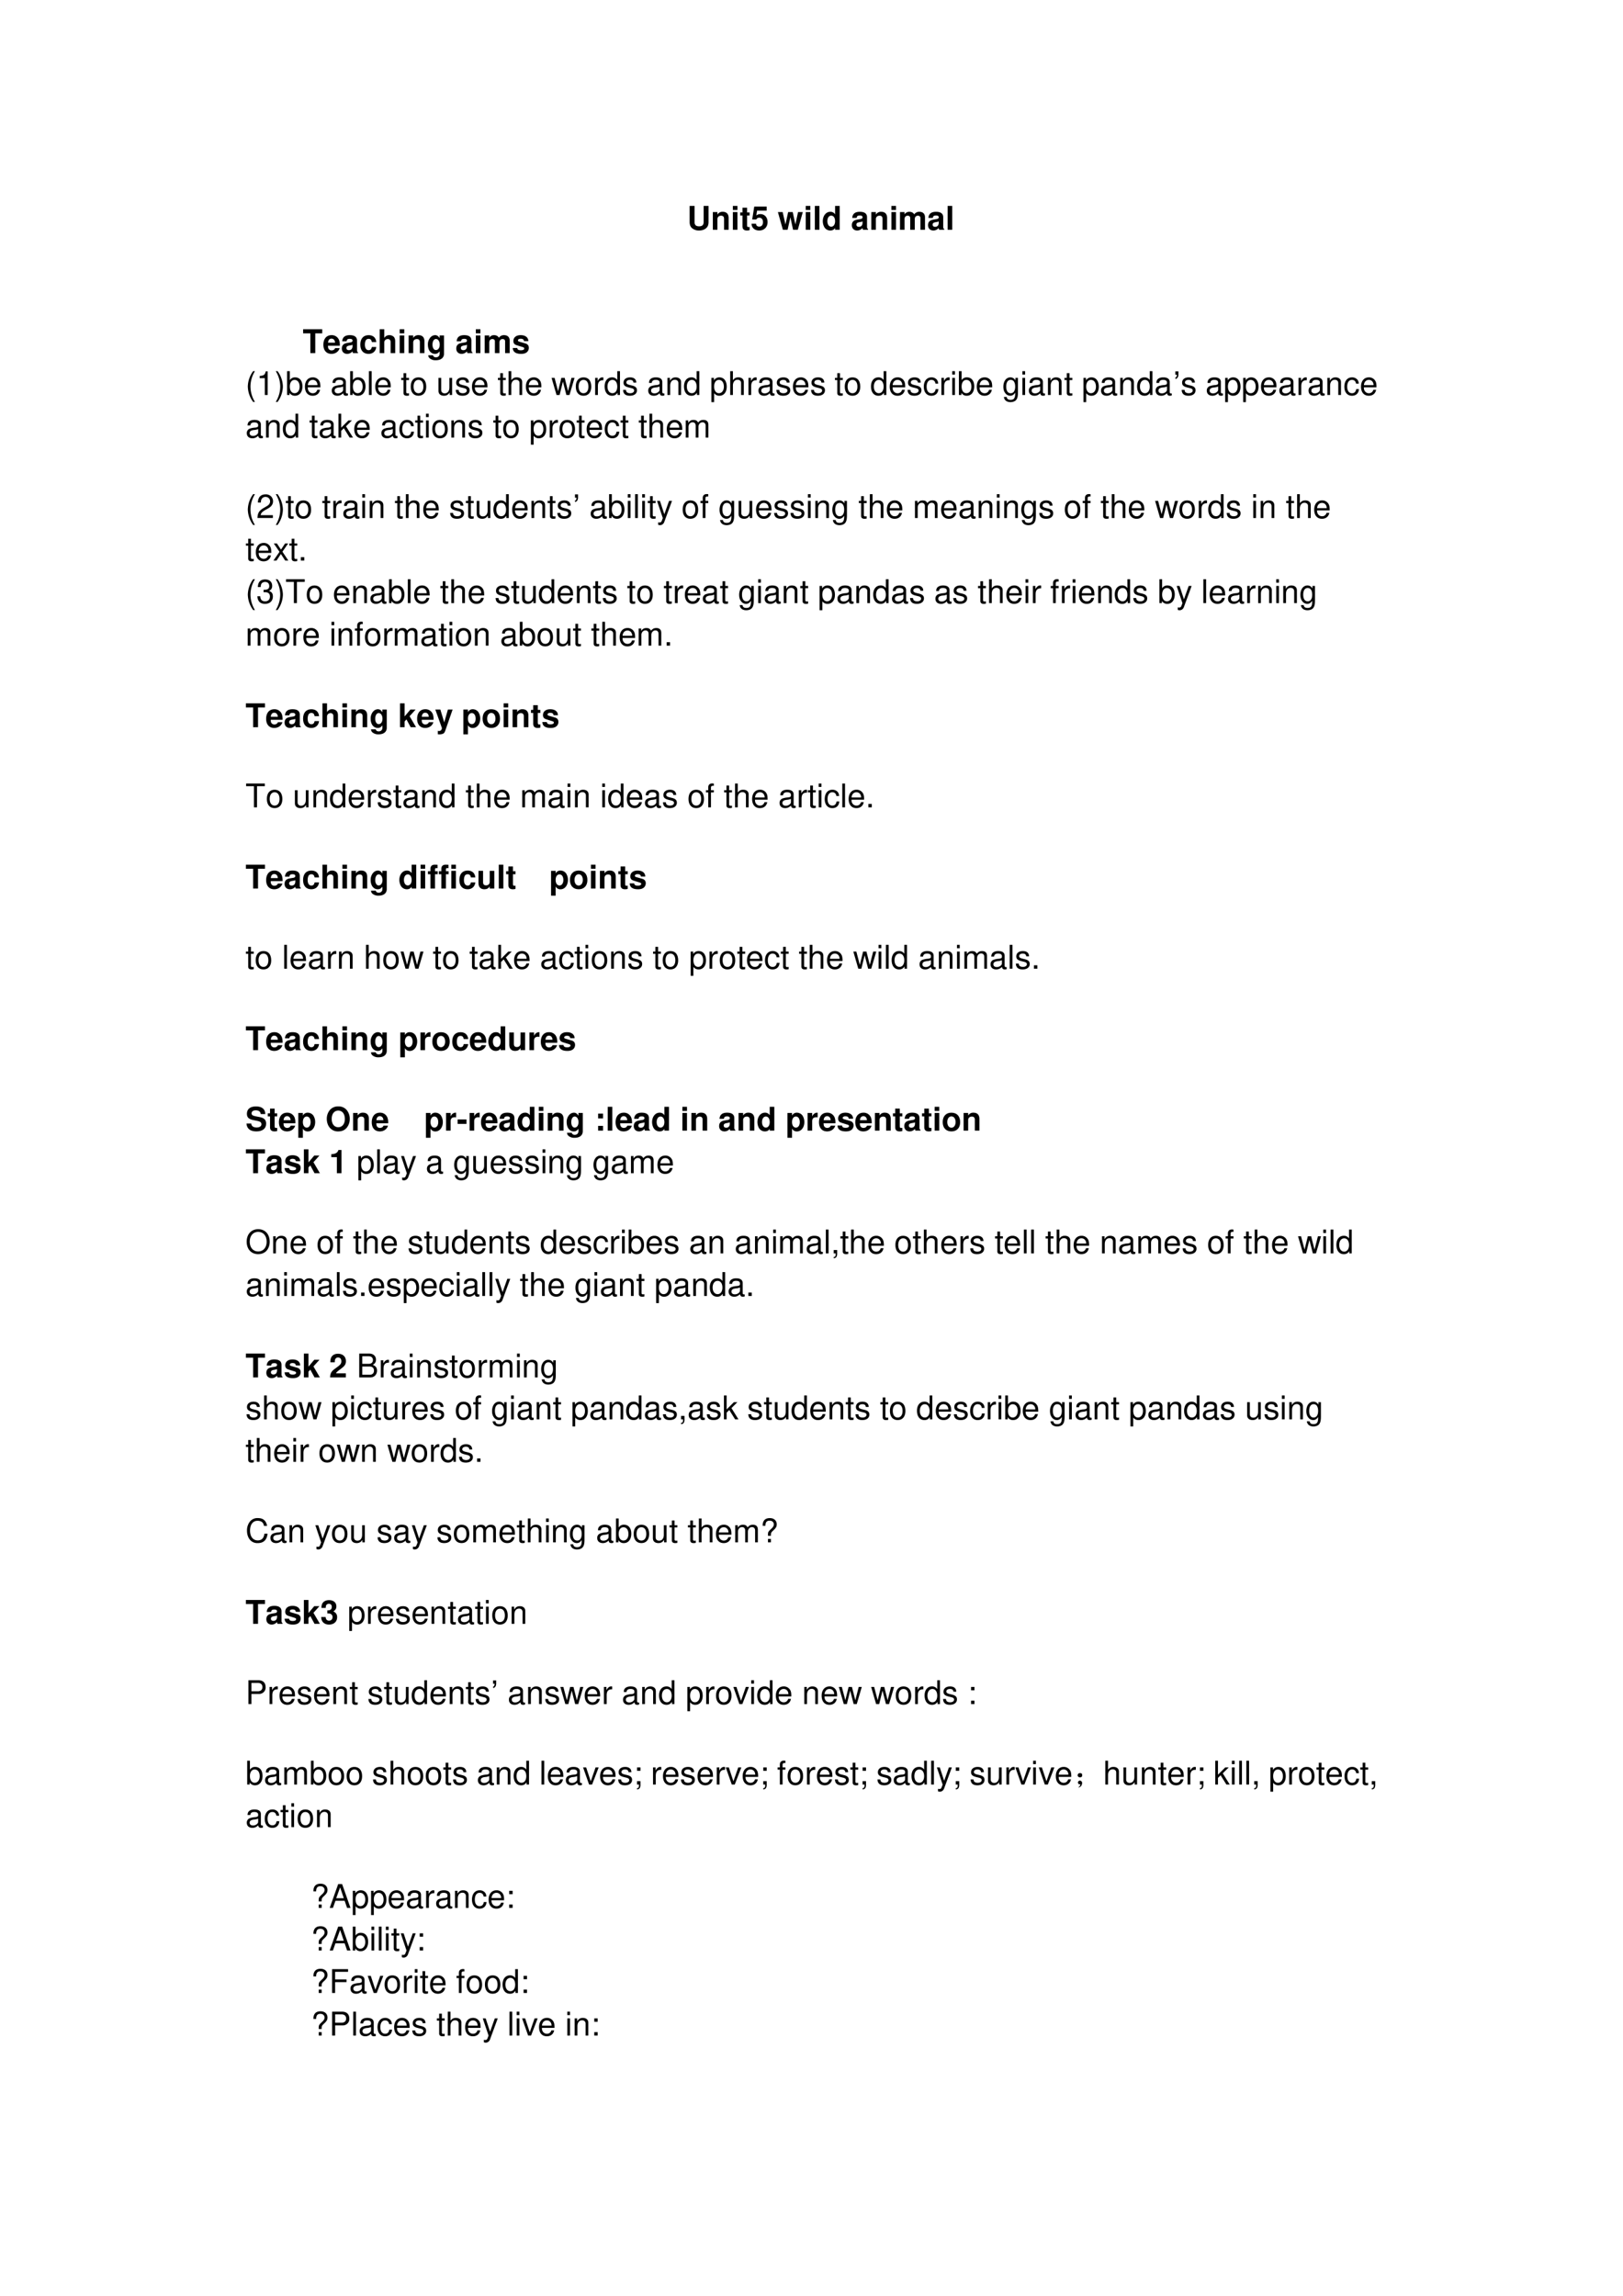 <svg xmlns="http://www.w3.org/2000/svg" xmlns:xlink="http://www.w3.org/1999/xlink" width="793.76" height="1122.56" viewBox="0 0 595.32 841.92"><symbol id="a"><path d="M0 0Z"/></symbol><use xlink:href="#a" transform="matrix(12 0 0 -12 90.024 84.26)"/><symbol id="b"><path d="M-2147483500-2147483500Z"/></symbol><use xlink:href="#b" transform="matrix(12 0 0 -12 25769802000 -25769802000)"/><use xlink:href="#b" transform="matrix(12 0 0 -12 25769802000 -25769802000)"/><use xlink:href="#b" transform="matrix(12 0 0 -12 25769802000 -25769802000)"/><use xlink:href="#b" transform="matrix(12 0 0 -12 25769802000 -25769802000)"/><use xlink:href="#b" transform="matrix(12 0 0 -12 25769802000 -25769802000)"/><use xlink:href="#b" transform="matrix(12 0 0 -12 25769802000 -25769802000)"/><use xlink:href="#b" transform="matrix(12 0 0 -12 25769802000 -25769802000)"/><use xlink:href="#b" transform="matrix(12 0 0 -12 25769802000 -25769802000)"/><use xlink:href="#b" transform="matrix(12 0 0 -12 25769802000 -25769802000)"/><use xlink:href="#b" transform="matrix(12 0 0 -12 25769802000 -25769802000)"/><use xlink:href="#b" transform="matrix(12 0 0 -12 25769802000 -25769802000)"/><use xlink:href="#b" transform="matrix(12 0 0 -12 25769802000 -25769802000)"/><use xlink:href="#b" transform="matrix(12 0 0 -12 25769802000 -25769802000)"/><use xlink:href="#b" transform="matrix(12 0 0 -12 25769802000 -25769802000)"/><use xlink:href="#b" transform="matrix(12 0 0 -12 25769802000 -25769802000)"/><use xlink:href="#b" transform="matrix(12 0 0 -12 25769802000 -25769802000)"/><use xlink:href="#b" transform="matrix(12 0 0 -12 25769802000 -25769802000)"/><use xlink:href="#b" transform="matrix(12 0 0 -12 25769802000 -25769802000)"/><use xlink:href="#b" transform="matrix(12 0 0 -12 25769802000 -25769802000)"/><use xlink:href="#b" transform="matrix(12 0 0 -12 25769802000 -25769802000)"/><use xlink:href="#b" transform="matrix(12 0 0 -12 25769802000 -25769802000)"/><use xlink:href="#b" transform="matrix(12 0 0 -12 25769802000 -25769802000)"/><use xlink:href="#b" transform="matrix(12 0 0 -12 25769802000 -25769802000)"/><use xlink:href="#b" transform="matrix(12 0 0 -12 25769802000 -25769802000)"/><use xlink:href="#b" transform="matrix(12 0 0 -12 25769802000 -25769802000)"/><symbol id="c"><path d="M.428.752V.258C.428.17.383.128.289.128.195.128.15.17.15.258v.494H0V.258C0 .176.022.118.071.074A.321.321 0 0 1 .289 0c.088 0 .165.026.218.074.049.044.071.102.071.184v.494h-.15Z"/></symbol><symbol id="d"><path d="M0 .54V0h.14v.324C.14.388.184.43.253.43c.06 0 .09-.033.09-.097V0h.14v.362c0 .12-.065.187-.181.187A.176.176 0 0 1 .14.462V.54H0Z"/></symbol><symbol id="e"><path d="M.14.54H0V0h.14v.54m0 .189H0V.604h.14v.125Z"/></symbol><symbol id="f"><path d="M.287.552H.209v.145h-.14V.552H0V.459h.069V.127C.069.042.114 0 .206 0c.032 0 .055.003.081.011v.098C.273.107.266.106.255.106.218.106.209.117.209.165v.294h.078v.093Z"/></symbol><symbol id="g"><path d="M.462.732H.083L.02.337h.126c.015.035.047.054.09.054C.307.391.35.34.35.254.35.171.307.12.236.12.175.12.141.151.138.208H0C.002.084.096 0 .234 0 .386 0 .49.104.49.257.49.403.4.502.269.502A.187.187 0 0 1 .146.459l.023.148h.293v.125Z"/></symbol><symbol id="h"><path d="M-2147483500-2147483500Z"/></symbol><symbol id="i"><path d="m.608 0 .153.54H.616L.534.162.453.54h-.14L.231.162.145.54H0L.152 0h.144l.086.381L.463 0h.145Z"/></symbol><symbol id="j"><path d="M.14.729H0V0h.14v.729Z"/></symbol><symbol id="k"><path d="M.376.023h.14v.729h-.14V.493a.162.162 0 0 1-.149.079C.098.572 0 .448 0 .285 0 .212.022.138.058.086A.21.21 0 0 1 .227 0c.068 0 .114.024.149.078V.023M.258.455C.329.455.376.387.376.283.376.185.328.117.258.117.188.117.14.186.14.285c0 .101.048.17.118.17Z"/></symbol><symbol id="l"><path d="M.496.04C.472.063.464.079.464.106v.3c0 .11-.075.166-.221.166C.097.572.021.51.012.385h.135c.007.056.03.074.099.074C.3.459.327.441.327.405A.048.048 0 0 0 .303.363C.284.353.284.353.215.342L.159.332C.052.314 0 .259 0 .162 0 .065.065 0 .164 0c.06 0 .114.025.164.077 0-.028.003-.038.016-.054h.152V.04m-.169.2C.327.159.287.113.216.113.169.113.14.138.14.178.14.22.162.24.22.252l.048.009a.176.176 0 0 1 .059.017V.24Z"/></symbol><symbol id="m"><path d="M0 .54V0h.14v.324C.14.391.176.43.236.43.283.43.312.403.312.36V0h.14v.324C.452.39.488.43.548.43.595.43.624.403.624.36V0h.14v.382C.764.487.7.549.592.549a.18.18 0 0 1-.158-.08C.408.52.354.549.287.549.225.549.185.529.139.473V.54H0Z"/></symbol><use xlink:href="#c" transform="matrix(12 0 0 -12 252.962 84.536)"/><use xlink:href="#d" transform="matrix(12 0 0 -12 261.47 84.26)"/><use xlink:href="#e" transform="matrix(12 0 0 -12 268.814 84.26)"/><use xlink:href="#f" transform="matrix(12 0 0 -12 271.514 84.536)"/><use xlink:href="#g" transform="matrix(12 0 0 -12 275.666 84.536)"/><use xlink:href="#h" transform="matrix(12 0 0 -12 25769802000 -25769802000)"/><use xlink:href="#i" transform="matrix(12 0 0 -12 285.338 84.26)"/><use xlink:href="#e" transform="matrix(12 0 0 -12 295.55 84.26)"/><use xlink:href="#j" transform="matrix(12 0 0 -12 298.886 84.26)"/><use xlink:href="#k" transform="matrix(12 0 0 -12 301.802 84.536)"/><use xlink:href="#h" transform="matrix(12 0 0 -12 25769802000 -25769802000)"/><use xlink:href="#l" transform="matrix(12 0 0 -12 312.458 84.536)"/><use xlink:href="#d" transform="matrix(12 0 0 -12 319.598 84.26)"/><use xlink:href="#e" transform="matrix(12 0 0 -12 326.978 84.26)"/><use xlink:href="#m" transform="matrix(12 0 0 -12 330.122 84.26)"/><use xlink:href="#l" transform="matrix(12 0 0 -12 340.406 84.536)"/><use xlink:href="#j" transform="matrix(12 0 0 -12 347.594 84.26)"/><use xlink:href="#h" transform="matrix(12 0 0 -12 25769802000 -25769802000)"/><use xlink:href="#b" transform="matrix(12 0 0 -12 25769802000 -25769802000)"/><use xlink:href="#b" transform="matrix(12 0 0 -12 25769802000 -25769802000)"/><use xlink:href="#b" transform="matrix(12 0 0 -12 25769802000 -25769802000)"/><use xlink:href="#b" transform="matrix(12 0 0 -12 25769802000 -25769802000)"/><use xlink:href="#b" transform="matrix(12 0 0 -12 25769802000 -25769802000)"/><use xlink:href="#b" transform="matrix(12 0 0 -12 25769802000 -25769802000)"/><use xlink:href="#b" transform="matrix(12 0 0 -12 25769802000 -25769802000)"/><use xlink:href="#b" transform="matrix(12 0 0 -12 25769802000 -25769802000)"/><use xlink:href="#b" transform="matrix(12 0 0 -12 25769802000 -25769802000)"/><use xlink:href="#b" transform="matrix(12 0 0 -12 25769802000 -25769802000)"/><use xlink:href="#b" transform="matrix(12 0 0 -12 25769802000 -25769802000)"/><use xlink:href="#b" transform="matrix(12 0 0 -12 25769802000 -25769802000)"/><use xlink:href="#b" transform="matrix(12 0 0 -12 25769802000 -25769802000)"/><use xlink:href="#b" transform="matrix(12 0 0 -12 25769802000 -25769802000)"/><use xlink:href="#b" transform="matrix(12 0 0 -12 25769802000 -25769802000)"/><use xlink:href="#b" transform="matrix(12 0 0 -12 25769802000 -25769802000)"/><use xlink:href="#b" transform="matrix(12 0 0 -12 25769802000 -25769802000)"/><use xlink:href="#b" transform="matrix(12 0 0 -12 25769802000 -25769802000)"/><use xlink:href="#b" transform="matrix(12 0 0 -12 25769802000 -25769802000)"/><use xlink:href="#b" transform="matrix(12 0 0 -12 25769802000 -25769802000)"/><use xlink:href="#b" transform="matrix(12 0 0 -12 25769802000 -25769802000)"/><use xlink:href="#b" transform="matrix(12 0 0 -12 25769802000 -25769802000)"/><use xlink:href="#b" transform="matrix(12 0 0 -12 25769802000 -25769802000)"/><use xlink:href="#b" transform="matrix(12 0 0 -12 25769802000 -25769802000)"/><use xlink:href="#a" transform="matrix(12 0 0 -12 90.024 129.5)"/><use xlink:href="#b" transform="matrix(12 0 0 -12 25769802000 -25769802000)"/><symbol id="n"><path d="M.371.604h.213v.125H0V.604h.221V0h.15v.604Z"/></symbol><symbol id="o"><path d="M.502.249a.452.452 0 0 1-.02.166.237.237 0 0 1-.232.157C.095.572 0 .46 0 .279 0 .106.094 0 .247 0c.121 0 .219.068.25.175H.359C.342.132.303.107.252.107A.106.106 0 0 0 .16.154C.147.174.142.198.14.249h.362m-.36.093c.009.083.044.123.106.123C.312.465.35.422.357.342H.142Z"/></symbol><symbol id="p"><path d="M.488.361C.478.493.391.572.255.572.093.572 0 .466 0 .282 0 .104.093 0 .253 0c.131 0 .222.081.235.21H.354C.337.14.309.113.253.113.182.113.14.176.14.282c0 .052.01.099.027.131.016.03.047.046.087.046.057 0 .084-.027.1-.098h.134Z"/></symbol><symbol id="q"><path d="M0 .729V0h.14v.324C.14.386.185.43.248.43a.08.08 0 0 0 .07-.033C.331.379.334.364.334.33V0h.14v.362c0 .067-.018.115-.055.146a.192.192 0 0 1-.121.041A.174.174 0 0 1 .14.462v.267H0Z"/></symbol><symbol id="r"><path d="M.359.758V.675C.32.738.277.767.22.767A.199.199 0 0 1 .082.704.32.32 0 0 1 0 .475c0-.166.088-.28.217-.28.058 0 .093.019.142.078V.2C.359.135.313.09.247.09.197.09.166.112.155.153H.011C.012.111.027.082.064.052A.274.274 0 0 1 .242 0c.156 0 .25.075.25.2v.558H.359M.246.65C.312.65.361.577.361.477.361.379.314.312.244.312.183.312.14.379.14.477.14.579.183.65.246.65Z"/></symbol><symbol id="s"><path d="M.476.389C.474.503.386.572.241.572.104.572.019.503.019.392a.13.13 0 0 1 .03-.088C.068.285.085.276.137.259L.304.207C.339.196.351.185.351.163.351.13.312.11.247.11.21.11.182.116.164.129.149.14.143.151.137.18H0C.004.061.091 0 .255 0 .33 0 .387.016.427.048.467.08.491.13.491.183c0 .07-.035.115-.106.136L.208.37C.169.382.159.39.159.412c0 .03.032.05.081.05.067 0 .1-.024.101-.073h.135Z"/></symbol><use xlink:href="#n" transform="matrix(12 0 0 -12 111.188 129.5)"/><use xlink:href="#o" transform="matrix(12 0 0 -12 118.616 129.776)"/><use xlink:href="#l" transform="matrix(12 0 0 -12 125.384 129.776)"/><use xlink:href="#p" transform="matrix(12 0 0 -12 132.164 129.776)"/><use xlink:href="#q" transform="matrix(12 0 0 -12 139.268 129.5)"/><use xlink:href="#e" transform="matrix(12 0 0 -12 146.6 129.5)"/><use xlink:href="#d" transform="matrix(12 0 0 -12 149.888 129.5)"/><use xlink:href="#r" transform="matrix(12 0 0 -12 156.956 132.116)"/><use xlink:href="#h" transform="matrix(12 0 0 -12 25769802000 -25769802000)"/><use xlink:href="#l" transform="matrix(12 0 0 -12 167.36 129.776)"/><use xlink:href="#e" transform="matrix(12 0 0 -12 174.536 129.5)"/><use xlink:href="#m" transform="matrix(12 0 0 -12 177.788 129.5)"/><use xlink:href="#s" transform="matrix(12 0 0 -12 188.084 129.776)"/><use xlink:href="#h" transform="matrix(12 0 0 -12 25769802000 -25769802000)"/><symbol id="t"><path d="M.163.941A.82.82 0 0 1 0 .471.82.82 0 0 1 .163 0h.055a.915.915 0 0 0-.137.471c0 .159.049.328.137.47H.163Z"/></symbol><symbol id="u"><path d="M.157.515V0h.088v.723H.187C.156.612.136.597 0 .579V.515h.157Z"/></symbol><symbol id="v"><path d="M.055 0a.82.82 0 0 1 .163.47.82.82 0 0 1-.163.471H0A.915.915 0 0 0 .137.47.912.912 0 0 0 0 0h.055Z"/></symbol><use xlink:href="#t" transform="matrix(12 0 0 -12 90.9 147.404)"/><use xlink:href="#u" transform="matrix(12 0 0 -12 95.244 144.86)"/><use xlink:href="#v" transform="matrix(12 0 0 -12 101.148 147.404)"/><symbol id="w"><path d="M0 .752V.023h.075V.09A.184.184 0 0 1 .241 0c.138 0 .228.113.228.287 0 .17-.085.275-.224.275A.179.179 0 0 1 .083.476v.276H0M.229.484C.322.484.382.403.382.278c0-.119-.062-.2-.153-.2-.089 0-.146.08-.146.203 0 .123.057.203.146.203Z"/></symbol><symbol id="x"><path d="M.473.257c0 .08-.006.128-.021.167A.22.22 0 0 1 .24.562C.094.562 0 .451 0 .278S.09 0 .238 0c.12 0 .203.068.224.182H.378C.355.113.308.077.241.077a.145.145 0 0 0-.126.068c-.02.03-.027.06-.028.112h.386M.089.325c.007.097.066.16.15.16.085 0 .144-.066.144-.16H.089Z"/></symbol><symbol id="y"><path d="M.493.072.475.07C.446.07.43.085.43.111v.308C.43.512.362.562.233.562.156.562.095.54.059.501.035.474.025.444.023.392h.084C.114.456.152.485.23.485.306.485.347.457.347.407V.385C.346.349.328.336.26.327A.598.598 0 0 1 .092.295.14.14 0 0 1 0 .155C0 .06.066 0 .172 0 .238 0 .291.023.35.077.356.023.382 0 .436 0c.018 0 .029.002.057.009v.063M.347.188C.347.16.339.143.314.12A.177.177 0 0 0 .19.073C.125.073.087.104.087.157c0 .055.036.083.126.096a.407.407 0 0 1 .134.029V.188Z"/></symbol><symbol id="z"><path d="M.084.729H0V0h.084v.729Z"/></symbol><symbol id="A"><path d="M.24.547H.154v.144H.071V.547H0V.479h.071V.083C.071.029.107 0 .172 0c.022 0 .04.002.068.007v.07A.154.154 0 0 0 .2.073C.164.073.154.083.154.12v.359H.24v.068Z"/></symbol><symbol id="B"><path d="M.236.562C.088.562 0 .457 0 .281 0 .104.088 0 .237 0c.148 0 .237.105.237.277 0 .182-.086.285-.238.285M.237.485c.094 0 .15-.077.15-.207C.387.154.329.077.237.077c-.093 0-.15.077-.15.204s.057.204.15.204Z"/></symbol><symbol id="C"><path d="M.417.023v.524H.334V.25C.334.143.278.073.191.073c-.066 0-.108.04-.108.103v.371H0V.143C0 .056.065 0 .167 0c.077 0 .126.027.175.096V.023h.075Z"/></symbol><symbol id="D"><path d="M.404.401C.403.504.335.562.214.562.092.562.013.499.013.402.013.32.055.281.179.251L.257.232C.315.218.338.197.338.16.338.11.289.077.216.077.171.077.133.09.112.112.099.127.093.142.088.179H0C.004.058.072 0 .209 0c.132 0 .216.065.216.166 0 .078-.044.121-.148.146l-.08.019C.129.347.1.369.1.406c0 .049.043.079.111.079.067 0 .103-.029.105-.084h.088Z"/></symbol><symbol id="E"><path d="M0 .729V0h.083v.289c0 .107.056.177.142.177A.123.123 0 0 0 .299.443C.323.425.333.4.333.363V0h.083v.396c0 .088-.063.143-.165.143C.177.539.132.516.083.452v.277H0Z"/></symbol><symbol id="F"><path d="m.548 0 .154.524H.608L.504.116.401.524H.299l-.1-.408-.107.408H0L.152 0h.094l.101.411L.453 0h.095Z"/></symbol><symbol id="G"><path d="M0 .524V0h.084v.272c.001.126.053.182.168.179v.085A.211.211 0 0 1 .22.539C.166.539.125.507.077.429v.095H0Z"/></symbol><symbol id="H"><path d="M.469.752H.386V.481a.183.183 0 0 1-.161.081C.089.562 0 .453 0 .286 0 .109.086 0 .228 0 .3 0 .35.027.395.092V.023h.074v.729M.239.484c.09 0 .147-.079.147-.205C.386.158.328.078.24.078.148.078.087.159.087.281c0 .122.061.203.152.203Z"/></symbol><symbol id="I"><path d="M0 .524V0h.084v.289c0 .107.056.177.142.177.066 0 .108-.04.108-.103V0h.083v.396c0 .087-.065.143-.166.143C.173.539.123.509.077.436v.088H0Z"/></symbol><symbol id="J"><path d="M0 0h.084v.273A.192.192 0 0 1 .245.195c.136 0 .224.109.224.276 0 .176-.086.286-.225.286A.189.189 0 0 1 .077.663v.079H0V0m.23.679C.322.679.382.598.382.473c0-.119-.061-.2-.152-.2-.089 0-.146.08-.146.203 0 .123.057.203.146.203Z"/></symbol><symbol id="K"><path d="M.44.371a.216.216 0 0 1-.035.113.21.21 0 0 1-.172.078C.091.562 0 .45 0 .276 0 .107.09 0 .232 0c.125 0 .204.075.214.203H.362C.348.119.305.077.234.077.142.077.087.152.087.276c0 .131.054.209.145.209.07 0 .114-.041.124-.114H.44Z"/></symbol><symbol id="L"><path d="M.084.524H.001V0h.083v.524m0 .205H0V.624h.084v.105Z"/></symbol><symbol id="M"><path d="M.369.742V.666C.327.729.281.757.215.757.088.757 0 .639 0 .471 0 .383.021.319.066.266A.186.186 0 0 1 .209.195c.063 0 .108.028.152.094V.262C.361.122.322.07.218.07.147.07.11.098.102.158H.017C.025.061.102 0 .216 0c.077 0 .141.025.175.067.04.049.055.114.055.237v.438H.369M.223.68C.311.68.361.606.361.473.361.346.31.272.223.272.137.272.087.347.087.476c0 .128.05.204.136.204Z"/></symbol><use xlink:href="#w" transform="matrix(12 0 0 -12 105.308 145.136)"/><use xlink:href="#x" transform="matrix(12 0 0 -12 111.848 145.136)"/><use xlink:href="#b" transform="matrix(12 0 0 -12 25769802000 -25769802000)"/><use xlink:href="#y" transform="matrix(12 0 0 -12 121.7 145.136)"/><use xlink:href="#w" transform="matrix(12 0 0 -12 128.444 145.136)"/><use xlink:href="#z" transform="matrix(12 0 0 -12 135.32 144.86)"/><use xlink:href="#x" transform="matrix(12 0 0 -12 137.648 145.136)"/><use xlink:href="#b" transform="matrix(12 0 0 -12 25769802000 -25769802000)"/><use xlink:href="#A" transform="matrix(12 0 0 -12 147.152 145.136)"/><use xlink:href="#B" transform="matrix(12 0 0 -12 150.656 145.136)"/><use xlink:href="#b" transform="matrix(12 0 0 -12 25769802000 -25769802000)"/><use xlink:href="#C" transform="matrix(12 0 0 -12 160.832 145.136)"/><use xlink:href="#D" transform="matrix(12 0 0 -12 167.168 145.136)"/><use xlink:href="#x" transform="matrix(12 0 0 -12 173.12 145.136)"/><use xlink:href="#b" transform="matrix(12 0 0 -12 25769802000 -25769802000)"/><use xlink:href="#A" transform="matrix(12 0 0 -12 182.636 145.136)"/><use xlink:href="#E" transform="matrix(12 0 0 -12 186.548 144.86)"/><use xlink:href="#x" transform="matrix(12 0 0 -12 192.896 145.136)"/><use xlink:href="#b" transform="matrix(12 0 0 -12 25769802000 -25769802000)"/><use xlink:href="#F" transform="matrix(12 0 0 -12 202.316 144.86)"/><use xlink:href="#B" transform="matrix(12 0 0 -12 211.196 145.136)"/><use xlink:href="#G" transform="matrix(12 0 0 -12 218.3 144.86)"/><use xlink:href="#H" transform="matrix(12 0 0 -12 221.78 145.136)"/><use xlink:href="#D" transform="matrix(12 0 0 -12 228.548 145.136)"/><use xlink:href="#b" transform="matrix(12 0 0 -12 25769802000 -25769802000)"/><use xlink:href="#y" transform="matrix(12 0 0 -12 237.776 145.136)"/><use xlink:href="#I" transform="matrix(12 0 0 -12 244.82 144.86)"/><use xlink:href="#H" transform="matrix(12 0 0 -12 250.892 145.136)"/><use xlink:href="#b" transform="matrix(12 0 0 -12 25769802000 -25769802000)"/><use xlink:href="#J" transform="matrix(12 0 0 -12 260.936 147.476)"/><use xlink:href="#E" transform="matrix(12 0 0 -12 267.836 144.86)"/><use xlink:href="#G" transform="matrix(12 0 0 -12 274.532 144.86)"/><use xlink:href="#y" transform="matrix(12 0 0 -12 278.204 145.136)"/><use xlink:href="#D" transform="matrix(12 0 0 -12 284.78 145.136)"/><use xlink:href="#x" transform="matrix(12 0 0 -12 290.852 145.136)"/><use xlink:href="#D" transform="matrix(12 0 0 -12 297.5 145.136)"/><use xlink:href="#b" transform="matrix(12 0 0 -12 25769802000 -25769802000)"/><use xlink:href="#A" transform="matrix(12 0 0 -12 306.26 145.136)"/><use xlink:href="#B" transform="matrix(12 0 0 -12 309.86 145.136)"/><use xlink:href="#b" transform="matrix(12 0 0 -12 25769802000 -25769802000)"/><use xlink:href="#H" transform="matrix(12 0 0 -12 319.484 145.136)"/><use xlink:href="#x" transform="matrix(12 0 0 -12 326.36 145.136)"/><use xlink:href="#D" transform="matrix(12 0 0 -12 332.888 145.136)"/><use xlink:href="#K" transform="matrix(12 0 0 -12 338.852 145.136)"/><use xlink:href="#G" transform="matrix(12 0 0 -12 345.308 144.86)"/><use xlink:href="#L" transform="matrix(12 0 0 -12 349.268 144.86)"/><use xlink:href="#w" transform="matrix(12 0 0 -12 351.728 145.136)"/><use xlink:href="#x" transform="matrix(12 0 0 -12 358.268 145.136)"/><use xlink:href="#b" transform="matrix(12 0 0 -12 25769802000 -25769802000)"/><use xlink:href="#M" transform="matrix(12 0 0 -12 368.036 147.476)"/><use xlink:href="#L" transform="matrix(12 0 0 -12 375.008 144.86)"/><use xlink:href="#y" transform="matrix(12 0 0 -12 377.384 145.136)"/><use xlink:href="#I" transform="matrix(12 0 0 -12 384.392 144.86)"/><use xlink:href="#A" transform="matrix(12 0 0 -12 390.452 145.136)"/><use xlink:href="#b" transform="matrix(12 0 0 -12 25769802000 -25769802000)"/><use xlink:href="#J" transform="matrix(12 0 0 -12 397.412 147.476)"/><use xlink:href="#y" transform="matrix(12 0 0 -12 403.868 145.136)"/><use xlink:href="#I" transform="matrix(12 0 0 -12 410.912 144.86)"/><use xlink:href="#H" transform="matrix(12 0 0 -12 417.092 145.136)"/><use xlink:href="#y" transform="matrix(12 0 0 -12 423.884 145.136)"/><symbol id="N"><path d="M.008.132v.102h.094v-.08A.215.215 0 0 0 .087.06.133.133 0 0 0 .02 0L0 .035c.018.007.03.018.04.033a.142.142 0 0 1 .014.064H.008Z"/></symbol><use xlink:href="#N" transform="matrix(12 0 0 -12 431.023 138.995)"/><use xlink:href="#D" transform="matrix(12 0 0 -12 433.438 145.136)"/><use xlink:href="#b" transform="matrix(12 0 0 -12 25769802000 -25769802000)"/><use xlink:href="#y" transform="matrix(12 0 0 -12 442.654 145.136)"/><use xlink:href="#J" transform="matrix(12 0 0 -12 449.398 147.476)"/><use xlink:href="#J" transform="matrix(12 0 0 -12 455.998 147.476)"/><use xlink:href="#x" transform="matrix(12 0 0 -12 462.538 145.136)"/><use xlink:href="#y" transform="matrix(12 0 0 -12 469.27 145.136)"/><use xlink:href="#G" transform="matrix(12 0 0 -12 476.302 144.86)"/><use xlink:href="#y" transform="matrix(12 0 0 -12 479.974 145.136)"/><use xlink:href="#I" transform="matrix(12 0 0 -12 486.874 144.86)"/><use xlink:href="#K" transform="matrix(12 0 0 -12 493.114 145.136)"/><use xlink:href="#x" transform="matrix(12 0 0 -12 499.222 145.136)"/><use xlink:href="#b" transform="matrix(12 0 0 -12 25769802000 -25769802000)"/><symbol id="O"><path d="M.083.729H0V0h.083v.204l.081.08L.341 0h.103L.23.343l.182.181H.305L.083.302v.427Z"/></symbol><symbol id="P"><path d="M0 .524V0h.084v.329c0 .076.055.137.123.137.062 0 .097-.038.097-.105V0h.084v.329c0 .076.055.137.123.137.061 0 .097-.039.097-.105V0h.084v.393C.692.487.638.539.54.539.47.539.428.518.379.459.348.515.306.539.238.539.168.539.121.513.077.45v.074H0Z"/></symbol><use xlink:href="#y" transform="matrix(12 0 0 -12 90.528 160.736)"/><use xlink:href="#I" transform="matrix(12 0 0 -12 97.572 160.46)"/><use xlink:href="#H" transform="matrix(12 0 0 -12 103.752 160.736)"/><use xlink:href="#b" transform="matrix(12 0 0 -12 25769802000 -25769802000)"/><use xlink:href="#A" transform="matrix(12 0 0 -12 113.556 160.736)"/><use xlink:href="#y" transform="matrix(12 0 0 -12 117.228 160.736)"/><use xlink:href="#O" transform="matrix(12 0 0 -12 124.152 160.46)"/><use xlink:href="#x" transform="matrix(12 0 0 -12 129.936 160.736)"/><use xlink:href="#b" transform="matrix(12 0 0 -12 25769802000 -25769802000)"/><use xlink:href="#y" transform="matrix(12 0 0 -12 139.896 160.736)"/><use xlink:href="#K" transform="matrix(12 0 0 -12 146.496 160.736)"/><use xlink:href="#A" transform="matrix(12 0 0 -12 152.292 160.736)"/><use xlink:href="#L" transform="matrix(12 0 0 -12 156.252 160.46)"/><use xlink:href="#B" transform="matrix(12 0 0 -12 158.556 160.736)"/><use xlink:href="#I" transform="matrix(12 0 0 -12 165.564 160.46)"/><use xlink:href="#D" transform="matrix(12 0 0 -12 171.84 160.736)"/><use xlink:href="#b" transform="matrix(12 0 0 -12 25769802000 -25769802000)"/><use xlink:href="#A" transform="matrix(12 0 0 -12 180.936 160.736)"/><use xlink:href="#B" transform="matrix(12 0 0 -12 184.572 160.736)"/><use xlink:href="#b" transform="matrix(12 0 0 -12 25769802000 -25769802000)"/><use xlink:href="#J" transform="matrix(12 0 0 -12 194.724 163.076)"/><use xlink:href="#G" transform="matrix(12 0 0 -12 201.636 160.46)"/><use xlink:href="#B" transform="matrix(12 0 0 -12 205.236 160.736)"/><use xlink:href="#A" transform="matrix(12 0 0 -12 211.536 160.736)"/><use xlink:href="#x" transform="matrix(12 0 0 -12 215.184 160.736)"/><use xlink:href="#K" transform="matrix(12 0 0 -12 221.808 160.736)"/><use xlink:href="#A" transform="matrix(12 0 0 -12 227.604 160.736)"/><use xlink:href="#b" transform="matrix(12 0 0 -12 25769802000 -25769802000)"/><use xlink:href="#A" transform="matrix(12 0 0 -12 234.312 160.736)"/><use xlink:href="#E" transform="matrix(12 0 0 -12 238.224 160.46)"/><use xlink:href="#x" transform="matrix(12 0 0 -12 244.572 160.736)"/><use xlink:href="#P" transform="matrix(12 0 0 -12 251.532 160.46)"/><use xlink:href="#b" transform="matrix(12 0 0 -12 25769802000 -25769802000)"/><symbol id="Q"><path d="M.472.086H.099c.009.06.041.098.128.151l.1.056c.099.055.15.129.15.218a.21.21 0 0 1-.066.155.227.227 0 0 1-.161.056C.16.722.093.69.054.628A.282.282 0 0 1 .016.472h.088a.257.257 0 0 0 .021.102.135.135 0 0 0 .122.071c.08 0 .14-.058.14-.136C.387.451.354.401.291.365L.199.311C.051.226.008.158 0 0h.472v.086Z"/></symbol><use xlink:href="#t" transform="matrix(12 0 0 -12 90.9 192.524)"/><use xlink:href="#Q" transform="matrix(12 0 0 -12 94.428 189.968)"/><use xlink:href="#v" transform="matrix(12 0 0 -12 101.148 192.524)"/><use xlink:href="#A" transform="matrix(12 0 0 -12 104.828 190.256)"/><use xlink:href="#B" transform="matrix(12 0 0 -12 108.428 190.256)"/><use xlink:href="#b" transform="matrix(12 0 0 -12 25769802000 -25769802000)"/><use xlink:href="#A" transform="matrix(12 0 0 -12 118.232 190.256)"/><use xlink:href="#G" transform="matrix(12 0 0 -12 122.264 189.98)"/><use xlink:href="#y" transform="matrix(12 0 0 -12 125.936 190.256)"/><use xlink:href="#L" transform="matrix(12 0 0 -12 132.896 189.98)"/><use xlink:href="#I" transform="matrix(12 0 0 -12 135.608 189.98)"/><use xlink:href="#b" transform="matrix(12 0 0 -12 25769802000 -25769802000)"/><use xlink:href="#A" transform="matrix(12 0 0 -12 144.872 190.256)"/><use xlink:href="#E" transform="matrix(12 0 0 -12 148.88 189.98)"/><use xlink:href="#x" transform="matrix(12 0 0 -12 155.252 190.256)"/><use xlink:href="#b" transform="matrix(12 0 0 -12 25769802000 -25769802000)"/><use xlink:href="#D" transform="matrix(12 0 0 -12 165.116 190.256)"/><use xlink:href="#A" transform="matrix(12 0 0 -12 170.876 190.256)"/><use xlink:href="#C" transform="matrix(12 0 0 -12 174.86 190.256)"/><use xlink:href="#H" transform="matrix(12 0 0 -12 180.992 190.256)"/><use xlink:href="#x" transform="matrix(12 0 0 -12 187.868 190.256)"/><use xlink:href="#I" transform="matrix(12 0 0 -12 194.936 189.98)"/><use xlink:href="#A" transform="matrix(12 0 0 -12 200.864 190.256)"/><use xlink:href="#D" transform="matrix(12 0 0 -12 204.44 190.256)"/><use xlink:href="#N" transform="matrix(12 0 0 -12 210.803 184.115)"/><use xlink:href="#b" transform="matrix(12 0 0 -12 25769802000 -25769802000)"/><symbol id="R"><path d="M.368.742.223.334.089.742H0L.177.216.145.133C.131.096.113.082.078.082a.192.192 0 0 0-.044.006V.013A.113.113 0 0 1 .09 0c.027 0 .056.009.078.025a.161.161 0 0 1 .057.083l.233.634h-.09Z"/></symbol><symbol id="S"><path d="M.24.524H.153v.082c0 .035.019.053.058.053L.24.658v.069a.198.198 0 0 1-.047.005C.116.732.07.688.07.613V.524H0V.456h.07V0h.083v.456H.24v.068Z"/></symbol><use xlink:href="#y" transform="matrix(12 0 0 -12 216.674 190.256)"/><use xlink:href="#w" transform="matrix(12 0 0 -12 223.418 190.256)"/><use xlink:href="#L" transform="matrix(12 0 0 -12 230.27 189.98)"/><use xlink:href="#z" transform="matrix(12 0 0 -12 232.958 189.98)"/><use xlink:href="#L" transform="matrix(12 0 0 -12 235.55 189.98)"/><use xlink:href="#A" transform="matrix(12 0 0 -12 237.59 190.256)"/><use xlink:href="#R" transform="matrix(12 0 0 -12 240.998 192.596)"/><use xlink:href="#b" transform="matrix(12 0 0 -12 25769802000 -25769802000)"/><use xlink:href="#B" transform="matrix(12 0 0 -12 250.406 190.256)"/><use xlink:href="#S" transform="matrix(12 0 0 -12 256.922 189.98)"/><use xlink:href="#b" transform="matrix(12 0 0 -12 25769802000 -25769802000)"/><use xlink:href="#M" transform="matrix(12 0 0 -12 263.93 192.596)"/><use xlink:href="#C" transform="matrix(12 0 0 -12 270.914 190.256)"/><use xlink:href="#x" transform="matrix(12 0 0 -12 277.322 190.256)"/><use xlink:href="#D" transform="matrix(12 0 0 -12 283.958 190.256)"/><use xlink:href="#D" transform="matrix(12 0 0 -12 289.958 190.256)"/><use xlink:href="#L" transform="matrix(12 0 0 -12 296.342 189.98)"/><use xlink:href="#I" transform="matrix(12 0 0 -12 299.054 189.98)"/><use xlink:href="#M" transform="matrix(12 0 0 -12 305.306 192.596)"/><use xlink:href="#b" transform="matrix(12 0 0 -12 25769802000 -25769802000)"/><use xlink:href="#A" transform="matrix(12 0 0 -12 315.014 190.256)"/><use xlink:href="#E" transform="matrix(12 0 0 -12 319.058 189.98)"/><use xlink:href="#x" transform="matrix(12 0 0 -12 325.298 190.256)"/><use xlink:href="#b" transform="matrix(12 0 0 -12 25769802000 -25769802000)"/><use xlink:href="#P" transform="matrix(12 0 0 -12 335.606 189.98)"/><use xlink:href="#x" transform="matrix(12 0 0 -12 345.206 190.256)"/><use xlink:href="#y" transform="matrix(12 0 0 -12 351.938 190.256)"/><use xlink:href="#I" transform="matrix(12 0 0 -12 358.982 189.98)"/><use xlink:href="#L" transform="matrix(12 0 0 -12 365.642 189.98)"/><use xlink:href="#I" transform="matrix(12 0 0 -12 368.354 189.98)"/><use xlink:href="#M" transform="matrix(12 0 0 -12 374.606 192.596)"/><use xlink:href="#D" transform="matrix(12 0 0 -12 381.218 190.256)"/><use xlink:href="#b" transform="matrix(12 0 0 -12 25769802000 -25769802000)"/><use xlink:href="#B" transform="matrix(12 0 0 -12 390.578 190.256)"/><use xlink:href="#S" transform="matrix(12 0 0 -12 397.126 189.98)"/><use xlink:href="#b" transform="matrix(12 0 0 -12 25769802000 -25769802000)"/><use xlink:href="#A" transform="matrix(12 0 0 -12 403.786 190.256)"/><use xlink:href="#E" transform="matrix(12 0 0 -12 407.794 189.98)"/><use xlink:href="#x" transform="matrix(12 0 0 -12 414.058 190.256)"/><use xlink:href="#b" transform="matrix(12 0 0 -12 25769802000 -25769802000)"/><use xlink:href="#F" transform="matrix(12 0 0 -12 423.694 189.98)"/><use xlink:href="#B" transform="matrix(12 0 0 -12 432.598 190.256)"/><use xlink:href="#G" transform="matrix(12 0 0 -12 439.702 189.98)"/><use xlink:href="#H" transform="matrix(12 0 0 -12 443.182 190.256)"/><use xlink:href="#D" transform="matrix(12 0 0 -12 449.95 190.256)"/><use xlink:href="#b" transform="matrix(12 0 0 -12 25769802000 -25769802000)"/><use xlink:href="#L" transform="matrix(12 0 0 -12 459.694 189.98)"/><use xlink:href="#I" transform="matrix(12 0 0 -12 462.406 189.98)"/><use xlink:href="#b" transform="matrix(12 0 0 -12 25769802000 -25769802000)"/><use xlink:href="#A" transform="matrix(12 0 0 -12 471.778 190.256)"/><use xlink:href="#E" transform="matrix(12 0 0 -12 475.786 189.98)"/><use xlink:href="#x" transform="matrix(12 0 0 -12 482.05 190.256)"/><use xlink:href="#b" transform="matrix(12 0 0 -12 25769802000 -25769802000)"/><symbol id="T"><path d="m.275.271.176.253H.357L.231.334l-.126.19H.01L.185.267 0 0h.095l.133.201L.359 0h.097L.275.271Z"/></symbol><symbol id="U"><path d="M.104.104H0V0h.104v.104Z"/></symbol><use xlink:href="#A" transform="matrix(12 0 0 -12 90.192 205.856)"/><use xlink:href="#x" transform="matrix(12 0 0 -12 93.84 205.856)"/><use xlink:href="#T" transform="matrix(12 0 0 -12 100.296 205.58)"/><use xlink:href="#A" transform="matrix(12 0 0 -12 106.14 205.856)"/><use xlink:href="#U" transform="matrix(12 0 0 -12 110.352 205.58)"/><use xlink:href="#b" transform="matrix(12 0 0 -12 25769802000 -25769802000)"/><symbol id="V"><path d="M.189.356h.048C.333.356.384.311.384.224.384.133.329.078.238.078c-.097 0-.144.049-.15.155H0A.307.307 0 0 1 .031.105C.068.035.137 0 .234 0c.146 0 .24.088.24.225 0 .092-.035.142-.12.172.066.027.099.077.099.15 0 .124-.081.199-.216.199C.094.746.018.666.015.513h.088a.206.206 0 0 0 .016.091c.02.041.064.065.119.065.078 0 .125-.047.125-.125C.363.493.345.462.306.445A.326.326 0 0 0 .189.43V.356Z"/></symbol><use xlink:href="#t" transform="matrix(12 0 0 -12 90.9 223.724)"/><use xlink:href="#V" transform="matrix(12 0 0 -12 94.404 221.456)"/><use xlink:href="#v" transform="matrix(12 0 0 -12 101.148 223.724)"/><symbol id="W"><path d="M.333.647h.239v.082H0V.647h.24V0h.093v.647Z"/></symbol><use xlink:href="#W" transform="matrix(12 0 0 -12 104.912 221.18)"/><use xlink:href="#B" transform="matrix(12 0 0 -12 112.52 221.456)"/><use xlink:href="#b" transform="matrix(12 0 0 -12 25769802000 -25769802000)"/><use xlink:href="#x" transform="matrix(12 0 0 -12 122.504 221.456)"/><use xlink:href="#I" transform="matrix(12 0 0 -12 129.596 221.18)"/><use xlink:href="#y" transform="matrix(12 0 0 -12 135.86 221.456)"/><use xlink:href="#w" transform="matrix(12 0 0 -12 142.712 221.456)"/><use xlink:href="#z" transform="matrix(12 0 0 -12 149.588 221.18)"/><use xlink:href="#x" transform="matrix(12 0 0 -12 151.916 221.456)"/><use xlink:href="#b" transform="matrix(12 0 0 -12 25769802000 -25769802000)"/><use xlink:href="#A" transform="matrix(12 0 0 -12 161.54 221.456)"/><use xlink:href="#E" transform="matrix(12 0 0 -12 165.548 221.18)"/><use xlink:href="#x" transform="matrix(12 0 0 -12 171.92 221.456)"/><use xlink:href="#b" transform="matrix(12 0 0 -12 25769802000 -25769802000)"/><use xlink:href="#D" transform="matrix(12 0 0 -12 181.784 221.456)"/><use xlink:href="#A" transform="matrix(12 0 0 -12 187.544 221.456)"/><use xlink:href="#C" transform="matrix(12 0 0 -12 191.528 221.456)"/><use xlink:href="#H" transform="matrix(12 0 0 -12 197.66 221.456)"/><use xlink:href="#x" transform="matrix(12 0 0 -12 204.536 221.456)"/><use xlink:href="#I" transform="matrix(12 0 0 -12 211.604 221.18)"/><use xlink:href="#A" transform="matrix(12 0 0 -12 217.532 221.456)"/><use xlink:href="#D" transform="matrix(12 0 0 -12 221.108 221.456)"/><use xlink:href="#b" transform="matrix(12 0 0 -12 25769802000 -25769802000)"/><use xlink:href="#A" transform="matrix(12 0 0 -12 230.108 221.456)"/><use xlink:href="#B" transform="matrix(12 0 0 -12 233.744 221.456)"/><use xlink:href="#b" transform="matrix(12 0 0 -12 25769802000 -25769802000)"/><use xlink:href="#A" transform="matrix(12 0 0 -12 243.524 221.456)"/><use xlink:href="#G" transform="matrix(12 0 0 -12 247.556 221.18)"/><use xlink:href="#x" transform="matrix(12 0 0 -12 251.204 221.456)"/><use xlink:href="#y" transform="matrix(12 0 0 -12 257.792 221.456)"/><use xlink:href="#A" transform="matrix(12 0 0 -12 264.164 221.456)"/><use xlink:href="#b" transform="matrix(12 0 0 -12 25769802000 -25769802000)"/><use xlink:href="#M" transform="matrix(12 0 0 -12 271.124 223.796)"/><use xlink:href="#L" transform="matrix(12 0 0 -12 278.096 221.18)"/><use xlink:href="#y" transform="matrix(12 0 0 -12 280.472 221.456)"/><use xlink:href="#I" transform="matrix(12 0 0 -12 287.48 221.18)"/><use xlink:href="#A" transform="matrix(12 0 0 -12 293.54 221.456)"/><use xlink:href="#b" transform="matrix(12 0 0 -12 25769802000 -25769802000)"/><use xlink:href="#J" transform="matrix(12 0 0 -12 300.62 223.796)"/><use xlink:href="#y" transform="matrix(12 0 0 -12 307.184 221.456)"/><use xlink:href="#I" transform="matrix(12 0 0 -12 314.12 221.18)"/><use xlink:href="#H" transform="matrix(12 0 0 -12 320.3 221.456)"/><use xlink:href="#y" transform="matrix(12 0 0 -12 327.2 221.456)"/><use xlink:href="#D" transform="matrix(12 0 0 -12 333.812 221.456)"/><use xlink:href="#b" transform="matrix(12 0 0 -12 25769802000 -25769802000)"/><use xlink:href="#y" transform="matrix(12 0 0 -12 343.124 221.456)"/><use xlink:href="#D" transform="matrix(12 0 0 -12 349.652 221.456)"/><use xlink:href="#b" transform="matrix(12 0 0 -12 25769802000 -25769802000)"/><use xlink:href="#A" transform="matrix(12 0 0 -12 358.748 221.456)"/><use xlink:href="#E" transform="matrix(12 0 0 -12 362.792 221.18)"/><use xlink:href="#x" transform="matrix(12 0 0 -12 369.14 221.456)"/><use xlink:href="#L" transform="matrix(12 0 0 -12 376.16 221.18)"/><use xlink:href="#G" transform="matrix(12 0 0 -12 378.86 221.18)"/><use xlink:href="#b" transform="matrix(12 0 0 -12 25769802000 -25769802000)"/><use xlink:href="#S" transform="matrix(12 0 0 -12 385.424 221.18)"/><use xlink:href="#G" transform="matrix(12 0 0 -12 389.504 221.18)"/><use xlink:href="#L" transform="matrix(12 0 0 -12 393.464 221.18)"/><use xlink:href="#x" transform="matrix(12 0 0 -12 395.756 221.456)"/><use xlink:href="#I" transform="matrix(12 0 0 -12 402.824 221.18)"/><use xlink:href="#H" transform="matrix(12 0 0 -12 408.896 221.456)"/><use xlink:href="#D" transform="matrix(12 0 0 -12 415.7 221.456)"/><use xlink:href="#b" transform="matrix(12 0 0 -12 25769802000 -25769802000)"/><use xlink:href="#w" transform="matrix(12 0 0 -12 425.276 221.456)"/><use xlink:href="#R" transform="matrix(12 0 0 -12 431.6 223.796)"/><use xlink:href="#b" transform="matrix(12 0 0 -12 25769802000 -25769802000)"/><use xlink:href="#z" transform="matrix(12 0 0 -12 441.392 221.18)"/><use xlink:href="#x" transform="matrix(12 0 0 -12 443.72 221.456)"/><use xlink:href="#y" transform="matrix(12 0 0 -12 450.452 221.456)"/><use xlink:href="#G" transform="matrix(12 0 0 -12 457.484 221.18)"/><use xlink:href="#I" transform="matrix(12 0 0 -12 461.492 221.18)"/><use xlink:href="#L" transform="matrix(12 0 0 -12 468.116 221.18)"/><use xlink:href="#I" transform="matrix(12 0 0 -12 470.696 221.18)"/><use xlink:href="#M" transform="matrix(12 0 0 -12 476.984 223.796)"/><use xlink:href="#b" transform="matrix(12 0 0 -12 25769802000 -25769802000)"/><use xlink:href="#P" transform="matrix(12 0 0 -12 90.864 236.78)"/><use xlink:href="#B" transform="matrix(12 0 0 -12 100.524 237.056)"/><use xlink:href="#G" transform="matrix(12 0 0 -12 107.628 236.78)"/><use xlink:href="#x" transform="matrix(12 0 0 -12 111.276 237.056)"/><use xlink:href="#b" transform="matrix(12 0 0 -12 25769802000 -25769802000)"/><use xlink:href="#L" transform="matrix(12 0 0 -12 121.596 236.78)"/><use xlink:href="#I" transform="matrix(12 0 0 -12 124.2 236.78)"/><use xlink:href="#S" transform="matrix(12 0 0 -12 130.176 236.78)"/><use xlink:href="#B" transform="matrix(12 0 0 -12 133.86 237.056)"/><use xlink:href="#G" transform="matrix(12 0 0 -12 140.964 236.78)"/><use xlink:href="#P" transform="matrix(12 0 0 -12 144.816 236.78)"/><use xlink:href="#y" transform="matrix(12 0 0 -12 154.548 237.056)"/><use xlink:href="#A" transform="matrix(12 0 0 -12 160.92 237.056)"/><use xlink:href="#L" transform="matrix(12 0 0 -12 164.88 236.78)"/><use xlink:href="#B" transform="matrix(12 0 0 -12 167.184 237.056)"/><use xlink:href="#I" transform="matrix(12 0 0 -12 174.192 236.78)"/><use xlink:href="#b" transform="matrix(12 0 0 -12 25769802000 -25769802000)"/><use xlink:href="#y" transform="matrix(12 0 0 -12 183.9 237.056)"/><use xlink:href="#w" transform="matrix(12 0 0 -12 190.668 237.056)"/><use xlink:href="#B" transform="matrix(12 0 0 -12 197.16 237.056)"/><use xlink:href="#C" transform="matrix(12 0 0 -12 204.216 237.056)"/><use xlink:href="#A" transform="matrix(12 0 0 -12 210.204 237.056)"/><use xlink:href="#b" transform="matrix(12 0 0 -12 25769802000 -25769802000)"/><use xlink:href="#A" transform="matrix(12 0 0 -12 216.912 237.056)"/><use xlink:href="#E" transform="matrix(12 0 0 -12 220.92 236.78)"/><use xlink:href="#x" transform="matrix(12 0 0 -12 227.292 237.056)"/><use xlink:href="#P" transform="matrix(12 0 0 -12 234.252 236.78)"/><use xlink:href="#U" transform="matrix(12 0 0 -12 244.524 236.78)"/><use xlink:href="#b" transform="matrix(12 0 0 -12 25769802000 -25769802000)"/><symbol id="X"><path d="M.14.33v.399H0V0h.14v.177l.056.061L.325 0h.164L.292.336.476.54H.317L.14.33Z"/></symbol><symbol id="Y"><path d="M.385.759.273.366.154.759H0L.201.197C.201.141.166.103.114.103a.155.155 0 0 0-.037.006V.004a.313.313 0 0 1 .151.013C.267.033.284.055.307.12l.222.639H.385Z"/></symbol><symbol id="Z"><path d="M.14.758H0V0h.14v.282A.16.16 0 0 1 .29.194c.13 0 .226.122.226.286a.36.36 0 0 1-.058.202.213.213 0 0 1-.168.085.16.16 0 0 1-.15-.089v.08M.258.65C.329.65.376.582.376.478.376.379.328.311.258.311.187.311.14.379.14.48c0 .102.047.17.118.17Z"/></symbol><symbol id="aa"><path d="M.266.572C.101.572 0 .463 0 .286 0 .108.101 0 .267 0c.165 0 .267.108.267.282 0 .183-.099.29-.268.29M.267.459C.344.459.394.39.394.284.394.183.342.113.267.113.191.113.14.182.14.286c0 .104.051.173.127.173Z"/></symbol><use xlink:href="#n" transform="matrix(12 0 0 -12 90.192 266.69)"/><use xlink:href="#o" transform="matrix(12 0 0 -12 97.62 266.966)"/><use xlink:href="#l" transform="matrix(12 0 0 -12 104.388 266.966)"/><use xlink:href="#p" transform="matrix(12 0 0 -12 111.168 266.966)"/><use xlink:href="#q" transform="matrix(12 0 0 -12 118.272 266.69)"/><use xlink:href="#e" transform="matrix(12 0 0 -12 125.604 266.69)"/><use xlink:href="#d" transform="matrix(12 0 0 -12 128.892 266.69)"/><use xlink:href="#r" transform="matrix(12 0 0 -12 135.96 269.306)"/><use xlink:href="#h" transform="matrix(12 0 0 -12 25769802000 -25769802000)"/><use xlink:href="#X" transform="matrix(12 0 0 -12 146.736 266.69)"/><use xlink:href="#o" transform="matrix(12 0 0 -12 153 266.966)"/><use xlink:href="#Y" transform="matrix(12 0 0 -12 159.672 269.318)"/><use xlink:href="#h" transform="matrix(12 0 0 -12 25769802000 -25769802000)"/><use xlink:href="#Z" transform="matrix(12 0 0 -12 169.956 269.306)"/><use xlink:href="#aa" transform="matrix(12 0 0 -12 177.012 266.966)"/><use xlink:href="#e" transform="matrix(12 0 0 -12 184.728 266.69)"/><use xlink:href="#d" transform="matrix(12 0 0 -12 188.016 266.69)"/><use xlink:href="#f" transform="matrix(12 0 0 -12 194.76 266.966)"/><use xlink:href="#s" transform="matrix(12 0 0 -12 198.936 266.966)"/><use xlink:href="#h" transform="matrix(12 0 0 -12 25769802000 -25769802000)"/><use xlink:href="#h" transform="matrix(12 0 0 -12 25769802000 -25769802000)"/><use xlink:href="#W" transform="matrix(12 0 0 -12 90.276 296.09)"/><use xlink:href="#B" transform="matrix(12 0 0 -12 97.884 296.366)"/><use xlink:href="#b" transform="matrix(12 0 0 -12 25769802000 -25769802000)"/><use xlink:href="#C" transform="matrix(12 0 0 -12 108.168 296.366)"/><use xlink:href="#I" transform="matrix(12 0 0 -12 114.96 296.09)"/><use xlink:href="#H" transform="matrix(12 0 0 -12 121.032 296.366)"/><use xlink:href="#x" transform="matrix(12 0 0 -12 127.908 296.366)"/><use xlink:href="#G" transform="matrix(12 0 0 -12 134.964 296.09)"/><use xlink:href="#D" transform="matrix(12 0 0 -12 138.54 296.366)"/><use xlink:href="#A" transform="matrix(12 0 0 -12 144.3 296.366)"/><use xlink:href="#y" transform="matrix(12 0 0 -12 147.972 296.366)"/><use xlink:href="#I" transform="matrix(12 0 0 -12 154.896 296.09)"/><use xlink:href="#H" transform="matrix(12 0 0 -12 161.076 296.366)"/><use xlink:href="#b" transform="matrix(12 0 0 -12 25769802000 -25769802000)"/><use xlink:href="#A" transform="matrix(12 0 0 -12 170.88 296.366)"/><use xlink:href="#E" transform="matrix(12 0 0 -12 174.888 296.09)"/><use xlink:href="#x" transform="matrix(12 0 0 -12 181.26 296.366)"/><use xlink:href="#b" transform="matrix(12 0 0 -12 25769802000 -25769802000)"/><use xlink:href="#P" transform="matrix(12 0 0 -12 191.568 296.09)"/><use xlink:href="#y" transform="matrix(12 0 0 -12 201.192 296.366)"/><use xlink:href="#L" transform="matrix(12 0 0 -12 208.188 296.09)"/><use xlink:href="#I" transform="matrix(12 0 0 -12 210.9 296.09)"/><use xlink:href="#b" transform="matrix(12 0 0 -12 25769802000 -25769802000)"/><use xlink:href="#L" transform="matrix(12 0 0 -12 220.896 296.09)"/><use xlink:href="#H" transform="matrix(12 0 0 -12 223.08 296.366)"/><use xlink:href="#x" transform="matrix(12 0 0 -12 229.92 296.366)"/><use xlink:href="#y" transform="matrix(12 0 0 -12 236.568 296.366)"/><use xlink:href="#D" transform="matrix(12 0 0 -12 243.18 296.366)"/><use xlink:href="#b" transform="matrix(12 0 0 -12 25769802000 -25769802000)"/><use xlink:href="#B" transform="matrix(12 0 0 -12 252.54 296.366)"/><use xlink:href="#S" transform="matrix(12 0 0 -12 258.948 296.09)"/><use xlink:href="#b" transform="matrix(12 0 0 -12 25769802000 -25769802000)"/><use xlink:href="#A" transform="matrix(12 0 0 -12 265.608 296.366)"/><use xlink:href="#E" transform="matrix(12 0 0 -12 269.616 296.09)"/><use xlink:href="#x" transform="matrix(12 0 0 -12 275.88 296.366)"/><use xlink:href="#b" transform="matrix(12 0 0 -12 25769802000 -25769802000)"/><use xlink:href="#y" transform="matrix(12 0 0 -12 285.948 296.366)"/><use xlink:href="#G" transform="matrix(12 0 0 -12 293.004 296.09)"/><use xlink:href="#A" transform="matrix(12 0 0 -12 296.34 296.366)"/><use xlink:href="#L" transform="matrix(12 0 0 -12 300.3 296.09)"/><use xlink:href="#K" transform="matrix(12 0 0 -12 302.508 296.366)"/><use xlink:href="#z" transform="matrix(12 0 0 -12 308.952 296.09)"/><use xlink:href="#x" transform="matrix(12 0 0 -12 311.28 296.366)"/><use xlink:href="#U" transform="matrix(12 0 0 -12 318.516 296.09)"/><use xlink:href="#b" transform="matrix(12 0 0 -12 25769802000 -25769802000)"/><symbol id="ab"><path d="M.299.529H.216v.053c0 .028.012.042.038.042a.28.28 0 0 0 .04-.003v.105l-.08.003C.121.729.076.685.076.594V.529H0V.436h.076V0h.14v.436h.083v.093Z"/></symbol><symbol id="ac"><path d="M.483.023v.54h-.14V.225C.343.161.299.119.23.119.17.119.14.151.14.216v.347H0V.187C0 .067.065 0 .181 0c.073 0 .122.026.162.087V.023h.14Z"/></symbol><use xlink:href="#n" transform="matrix(12 0 0 -12 90.192 325.85)"/><use xlink:href="#o" transform="matrix(12 0 0 -12 97.62 326.126)"/><use xlink:href="#l" transform="matrix(12 0 0 -12 104.388 326.126)"/><use xlink:href="#p" transform="matrix(12 0 0 -12 111.168 326.126)"/><use xlink:href="#q" transform="matrix(12 0 0 -12 118.272 325.85)"/><use xlink:href="#e" transform="matrix(12 0 0 -12 125.604 325.85)"/><use xlink:href="#d" transform="matrix(12 0 0 -12 128.892 325.85)"/><use xlink:href="#r" transform="matrix(12 0 0 -12 135.96 328.466)"/><use xlink:href="#h" transform="matrix(12 0 0 -12 25769802000 -25769802000)"/><use xlink:href="#k" transform="matrix(12 0 0 -12 146.484 326.126)"/><use xlink:href="#e" transform="matrix(12 0 0 -12 154.272 325.85)"/><use xlink:href="#ab" transform="matrix(12 0 0 -12 156.972 325.85)"/><use xlink:href="#ab" transform="matrix(12 0 0 -12 160.968 325.85)"/><use xlink:href="#e" transform="matrix(12 0 0 -12 165.552 325.85)"/><use xlink:href="#p" transform="matrix(12 0 0 -12 168.492 326.126)"/><use xlink:href="#ac" transform="matrix(12 0 0 -12 175.512 326.126)"/><use xlink:href="#j" transform="matrix(12 0 0 -12 182.952 325.85)"/><use xlink:href="#f" transform="matrix(12 0 0 -12 185.652 326.126)"/><use xlink:href="#h" transform="matrix(12 0 0 -12 25769802000 -25769802000)"/><use xlink:href="#h" transform="matrix(12 0 0 -12 25769802000 -25769802000)"/><use xlink:href="#Z" transform="matrix(12 0 0 -12 202.128 328.466)"/><use xlink:href="#aa" transform="matrix(12 0 0 -12 209.052 326.126)"/><use xlink:href="#e" transform="matrix(12 0 0 -12 216.768 325.85)"/><use xlink:href="#d" transform="matrix(12 0 0 -12 220.056 325.85)"/><use xlink:href="#f" transform="matrix(12 0 0 -12 226.8 326.126)"/><use xlink:href="#s" transform="matrix(12 0 0 -12 230.976 326.126)"/><use xlink:href="#h" transform="matrix(12 0 0 -12 25769802000 -25769802000)"/><use xlink:href="#h" transform="matrix(12 0 0 -12 25769802000 -25769802000)"/><use xlink:href="#A" transform="matrix(12 0 0 -12 90.192 355.526)"/><use xlink:href="#B" transform="matrix(12 0 0 -12 93.792 355.526)"/><use xlink:href="#b" transform="matrix(12 0 0 -12 25769802000 -25769802000)"/><use xlink:href="#z" transform="matrix(12 0 0 -12 104.244 355.25)"/><use xlink:href="#x" transform="matrix(12 0 0 -12 106.572 355.526)"/><use xlink:href="#y" transform="matrix(12 0 0 -12 113.304 355.526)"/><use xlink:href="#G" transform="matrix(12 0 0 -12 120.336 355.25)"/><use xlink:href="#I" transform="matrix(12 0 0 -12 124.344 355.25)"/><use xlink:href="#b" transform="matrix(12 0 0 -12 25769802000 -25769802000)"/><use xlink:href="#E" transform="matrix(12 0 0 -12 134.244 355.25)"/><use xlink:href="#B" transform="matrix(12 0 0 -12 140.568 355.526)"/><use xlink:href="#F" transform="matrix(12 0 0 -12 146.916 355.25)"/><use xlink:href="#b" transform="matrix(12 0 0 -12 25769802000 -25769802000)"/><use xlink:href="#A" transform="matrix(12 0 0 -12 158.868 355.526)"/><use xlink:href="#B" transform="matrix(12 0 0 -12 162.504 355.526)"/><use xlink:href="#b" transform="matrix(12 0 0 -12 25769802000 -25769802000)"/><use xlink:href="#A" transform="matrix(12 0 0 -12 172.284 355.526)"/><use xlink:href="#y" transform="matrix(12 0 0 -12 175.884 355.526)"/><use xlink:href="#O" transform="matrix(12 0 0 -12 182.784 355.25)"/><use xlink:href="#x" transform="matrix(12 0 0 -12 188.568 355.526)"/><use xlink:href="#b" transform="matrix(12 0 0 -12 25769802000 -25769802000)"/><use xlink:href="#y" transform="matrix(12 0 0 -12 198.54 355.526)"/><use xlink:href="#K" transform="matrix(12 0 0 -12 205.116 355.526)"/><use xlink:href="#A" transform="matrix(12 0 0 -12 210.792 355.526)"/><use xlink:href="#L" transform="matrix(12 0 0 -12 214.752 355.25)"/><use xlink:href="#B" transform="matrix(12 0 0 -12 217.056 355.526)"/><use xlink:href="#I" transform="matrix(12 0 0 -12 224.172 355.25)"/><use xlink:href="#D" transform="matrix(12 0 0 -12 230.448 355.526)"/><use xlink:href="#b" transform="matrix(12 0 0 -12 25769802000 -25769802000)"/><use xlink:href="#A" transform="matrix(12 0 0 -12 239.544 355.526)"/><use xlink:href="#B" transform="matrix(12 0 0 -12 243.072 355.526)"/><use xlink:href="#b" transform="matrix(12 0 0 -12 25769802000 -25769802000)"/><use xlink:href="#J" transform="matrix(12 0 0 -12 253.332 357.866)"/><use xlink:href="#G" transform="matrix(12 0 0 -12 260.244 355.25)"/><use xlink:href="#B" transform="matrix(12 0 0 -12 264.002 355.526)"/><use xlink:href="#A" transform="matrix(12 0 0 -12 270.446 355.526)"/><use xlink:href="#x" transform="matrix(12 0 0 -12 273.998 355.526)"/><use xlink:href="#K" transform="matrix(12 0 0 -12 280.598 355.526)"/><use xlink:href="#A" transform="matrix(12 0 0 -12 286.394 355.526)"/><use xlink:href="#b" transform="matrix(12 0 0 -12 25769802000 -25769802000)"/><use xlink:href="#A" transform="matrix(12 0 0 -12 293.102 355.526)"/><use xlink:href="#E" transform="matrix(12 0 0 -12 297.014 355.25)"/><use xlink:href="#x" transform="matrix(12 0 0 -12 303.362 355.526)"/><use xlink:href="#b" transform="matrix(12 0 0 -12 25769802000 -25769802000)"/><use xlink:href="#F" transform="matrix(12 0 0 -12 312.998 355.25)"/><use xlink:href="#L" transform="matrix(12 0 0 -12 322.262 355.25)"/><use xlink:href="#z" transform="matrix(12 0 0 -12 324.95 355.25)"/><use xlink:href="#H" transform="matrix(12 0 0 -12 327.062 355.526)"/><use xlink:href="#b" transform="matrix(12 0 0 -12 25769802000 -25769802000)"/><use xlink:href="#y" transform="matrix(12 0 0 -12 337.298 355.526)"/><use xlink:href="#I" transform="matrix(12 0 0 -12 344.366 355.25)"/><use xlink:href="#L" transform="matrix(12 0 0 -12 351.026 355.25)"/><use xlink:href="#P" transform="matrix(12 0 0 -12 353.738 355.25)"/><use xlink:href="#y" transform="matrix(12 0 0 -12 363.338 355.526)"/><use xlink:href="#z" transform="matrix(12 0 0 -12 370.358 355.25)"/><use xlink:href="#D" transform="matrix(12 0 0 -12 372.614 355.526)"/><use xlink:href="#U" transform="matrix(12 0 0 -12 379.25 355.25)"/><use xlink:href="#b" transform="matrix(12 0 0 -12 25769802000 -25769802000)"/><symbol id="ad"><path d="M0 .54V0h.14v.287C.14.369.181.41.263.41A.247.247 0 0 0 .307.406v.142L.29.549C.226.549.171.507.14.434V.54H0Z"/></symbol><use xlink:href="#n" transform="matrix(12 0 0 -12 90.192 385.13)"/><use xlink:href="#o" transform="matrix(12 0 0 -12 97.62 385.406)"/><use xlink:href="#l" transform="matrix(12 0 0 -12 104.388 385.406)"/><use xlink:href="#p" transform="matrix(12 0 0 -12 111.168 385.406)"/><use xlink:href="#q" transform="matrix(12 0 0 -12 118.272 385.13)"/><use xlink:href="#e" transform="matrix(12 0 0 -12 125.604 385.13)"/><use xlink:href="#d" transform="matrix(12 0 0 -12 128.892 385.13)"/><use xlink:href="#r" transform="matrix(12 0 0 -12 135.96 387.746)"/><use xlink:href="#h" transform="matrix(12 0 0 -12 25769802000 -25769802000)"/><use xlink:href="#Z" transform="matrix(12 0 0 -12 146.832 387.746)"/><use xlink:href="#ad" transform="matrix(12 0 0 -12 154.224 385.13)"/><use xlink:href="#aa" transform="matrix(12 0 0 -12 158.556 385.406)"/><use xlink:href="#p" transform="matrix(12 0 0 -12 165.876 385.406)"/><use xlink:href="#o" transform="matrix(12 0 0 -12 172.332 385.406)"/><use xlink:href="#k" transform="matrix(12 0 0 -12 179.124 385.406)"/><use xlink:href="#ac" transform="matrix(12 0 0 -12 186.804 385.406)"/><use xlink:href="#ad" transform="matrix(12 0 0 -12 194.196 385.13)"/><use xlink:href="#o" transform="matrix(12 0 0 -12 198.372 385.406)"/><use xlink:href="#s" transform="matrix(12 0 0 -12 205.044 385.406)"/><use xlink:href="#h" transform="matrix(12 0 0 -12 25769802000 -25769802000)"/><symbol id="ae"><path d="M.575.53C.574.681.473.764.289.764.114.764.013.682.013.54.013.427.07.372.218.344L.32.324C.42.305.457.277.457.218.457.157.401.12.31.12.208.12.151.163.146.241H0C.009.085.116 0 .302 0 .49 0 .601.087.601.236c0 .115-.058.175-.193.201L.294.459C.187.48.156.501.156.554c0 .055.048.09.126.09C.377.644.43.604.435.53h.14Z"/></symbol><symbol id="af"><path d="M.35.764A.324.324 0 0 1 .102.663.414.414 0 0 1 0 .382C0 .273.037.17.102.101A.321.321 0 0 1 .351 0C.455 0 .537.033.6.101a.416.416 0 0 1 .102.276A.416.416 0 0 1 .6.663a.319.319 0 0 1-.25.101M.351.636c.123 0 .201-.1.201-.258 0-.15-.081-.25-.201-.25-.122 0-.201.1-.201.254s.079.254.201.254Z"/></symbol><use xlink:href="#ae" transform="matrix(12 0 0 -12 90.408 414.926)"/><use xlink:href="#f" transform="matrix(12 0 0 -12 98.22 414.926)"/><use xlink:href="#o" transform="matrix(12 0 0 -12 102.312 414.926)"/><use xlink:href="#Z" transform="matrix(12 0 0 -12 109.416 417.266)"/><use xlink:href="#h" transform="matrix(12 0 0 -12 25769802000 -25769802000)"/><use xlink:href="#af" transform="matrix(12 0 0 -12 119.868 414.926)"/><use xlink:href="#d" transform="matrix(12 0 0 -12 129.516 414.65)"/><use xlink:href="#o" transform="matrix(12 0 0 -12 136.356 414.926)"/><use xlink:href="#h" transform="matrix(12 0 0 -12 25769802000 -25769802000)"/><use xlink:href="#h" transform="matrix(12 0 0 -12 25769802000 -25769802000)"/><use xlink:href="#h" transform="matrix(12 0 0 -12 25769802000 -25769802000)"/><use xlink:href="#Z" transform="matrix(12 0 0 -12 156.236 417.266)"/><use xlink:href="#ad" transform="matrix(12 0 0 -12 163.616 414.65)"/><symbol id="ag"><path d="M.272.135H0V0h.272v.135Z"/></symbol><use xlink:href="#ag" transform="matrix(12 0 0 -12 167.852 412.166)"/><symbol id="ah"><path d="M.15.146H0V0h.15v.146m0 .374H0V.374h.15V.52Z"/></symbol><use xlink:href="#ad" transform="matrix(12 0 0 -12 172.256 414.65)"/><use xlink:href="#o" transform="matrix(12 0 0 -12 176.432 414.926)"/><use xlink:href="#l" transform="matrix(12 0 0 -12 183.116 414.926)"/><use xlink:href="#k" transform="matrix(12 0 0 -12 189.836 414.926)"/><use xlink:href="#e" transform="matrix(12 0 0 -12 197.624 414.65)"/><use xlink:href="#d" transform="matrix(12 0 0 -12 200.912 414.65)"/><use xlink:href="#r" transform="matrix(12 0 0 -12 207.86 417.266)"/><use xlink:href="#h" transform="matrix(12 0 0 -12 25769802000 -25769802000)"/><use xlink:href="#ah" transform="matrix(12 0 0 -12 219.392 414.65)"/><use xlink:href="#j" transform="matrix(12 0 0 -12 222.92 414.65)"/><use xlink:href="#o" transform="matrix(12 0 0 -12 225.794 414.926)"/><use xlink:href="#l" transform="matrix(12 0 0 -12 232.466 414.926)"/><use xlink:href="#k" transform="matrix(12 0 0 -12 239.186 414.926)"/><use xlink:href="#h" transform="matrix(12 0 0 -12 25769802000 -25769802000)"/><use xlink:href="#e" transform="matrix(12 0 0 -12 250.31 414.65)"/><use xlink:href="#d" transform="matrix(12 0 0 -12 253.598 414.65)"/><use xlink:href="#h" transform="matrix(12 0 0 -12 25769802000 -25769802000)"/><use xlink:href="#l" transform="matrix(12 0 0 -12 263.774 414.926)"/><use xlink:href="#d" transform="matrix(12 0 0 -12 270.902 414.65)"/><use xlink:href="#k" transform="matrix(12 0 0 -12 277.826 414.926)"/><use xlink:href="#h" transform="matrix(12 0 0 -12 25769802000 -25769802000)"/><use xlink:href="#Z" transform="matrix(12 0 0 -12 288.842 417.266)"/><use xlink:href="#ad" transform="matrix(12 0 0 -12 296.234 414.65)"/><use xlink:href="#o" transform="matrix(12 0 0 -12 300.41 414.926)"/><use xlink:href="#s" transform="matrix(12 0 0 -12 307.202 414.926)"/><use xlink:href="#o" transform="matrix(12 0 0 -12 313.718 414.926)"/><use xlink:href="#d" transform="matrix(12 0 0 -12 320.918 414.65)"/><use xlink:href="#f" transform="matrix(12 0 0 -12 327.53 414.926)"/><use xlink:href="#l" transform="matrix(12 0 0 -12 331.694 414.926)"/><use xlink:href="#f" transform="matrix(12 0 0 -12 338.198 414.926)"/><use xlink:href="#e" transform="matrix(12 0 0 -12 342.83 414.65)"/><use xlink:href="#aa" transform="matrix(12 0 0 -12 345.782 414.926)"/><use xlink:href="#d" transform="matrix(12 0 0 -12 353.45 414.65)"/><use xlink:href="#h" transform="matrix(12 0 0 -12 25769802000 -25769802000)"/><symbol id="ai"><path d="M.17.489V0h.14v.709H.217C.195.625.122.582 0 .582V.489h.17Z"/></symbol><use xlink:href="#n" transform="matrix(12 0 0 -12 90.192 430.25)"/><use xlink:href="#l" transform="matrix(12 0 0 -12 97.692 430.526)"/><use xlink:href="#s" transform="matrix(12 0 0 -12 104.4 430.526)"/><use xlink:href="#X" transform="matrix(12 0 0 -12 111.468 430.25)"/><use xlink:href="#h" transform="matrix(12 0 0 -12 25769802000 -25769802000)"/><use xlink:href="#ai" transform="matrix(12 0 0 -12 121.524 430.25)"/><use xlink:href="#b" transform="matrix(12 0 0 -12 25769802000 -25769802000)"/><use xlink:href="#J" transform="matrix(12 0 0 -12 131.468 432.866)"/><use xlink:href="#z" transform="matrix(12 0 0 -12 138.344 430.25)"/><use xlink:href="#y" transform="matrix(12 0 0 -12 140.696 430.526)"/><use xlink:href="#R" transform="matrix(12 0 0 -12 147.104 432.866)"/><use xlink:href="#b" transform="matrix(12 0 0 -12 25769802000 -25769802000)"/><use xlink:href="#y" transform="matrix(12 0 0 -12 156.608 430.526)"/><use xlink:href="#b" transform="matrix(12 0 0 -12 25769802000 -25769802000)"/><use xlink:href="#M" transform="matrix(12 0 0 -12 166.592 432.866)"/><use xlink:href="#C" transform="matrix(12 0 0 -12 173.576 430.526)"/><use xlink:href="#x" transform="matrix(12 0 0 -12 179.984 430.526)"/><use xlink:href="#D" transform="matrix(12 0 0 -12 186.62 430.526)"/><use xlink:href="#D" transform="matrix(12 0 0 -12 192.62 430.526)"/><use xlink:href="#L" transform="matrix(12 0 0 -12 199.004 430.25)"/><use xlink:href="#I" transform="matrix(12 0 0 -12 201.572 430.25)"/><use xlink:href="#M" transform="matrix(12 0 0 -12 207.752 432.866)"/><use xlink:href="#b" transform="matrix(12 0 0 -12 25769802000 -25769802000)"/><use xlink:href="#M" transform="matrix(12 0 0 -12 217.688 432.866)"/><use xlink:href="#y" transform="matrix(12 0 0 -12 224.396 430.526)"/><use xlink:href="#P" transform="matrix(12 0 0 -12 231.44 430.25)"/><use xlink:href="#x" transform="matrix(12 0 0 -12 241.148 430.526)"/><use xlink:href="#b" transform="matrix(12 0 0 -12 25769802000 -25769802000)"/><symbol id="aj"><path d="M.351.764C.142.764 0 .61 0 .382 0 .153.141 0 .352 0c.089 0 .167.027.226.077.079.067.126.18.126.299 0 .235-.139.388-.353.388m0-.082c.158 0 .26-.119.26-.304C.611.202.506.082.352.082c-.156 0-.259.12-.259.3s.103.3.258.3Z"/></symbol><symbol id="ak"><path d="M0 .253V.149h.06V.131C.06.062.047.042 0 .04V.002C.066 0 .105.048.105.133v.12H0Z"/></symbol><use xlink:href="#aj" transform="matrix(12 0 0 -12 90.48 459.946)"/><use xlink:href="#I" transform="matrix(12 0 0 -12 100.2 459.67)"/><use xlink:href="#x" transform="matrix(12 0 0 -12 106.572 459.946)"/><use xlink:href="#b" transform="matrix(12 0 0 -12 25769802000 -25769802000)"/><use xlink:href="#B" transform="matrix(12 0 0 -12 116.472 459.946)"/><use xlink:href="#S" transform="matrix(12 0 0 -12 122.856 459.67)"/><use xlink:href="#b" transform="matrix(12 0 0 -12 25769802000 -25769802000)"/><use xlink:href="#A" transform="matrix(12 0 0 -12 129.612 459.946)"/><use xlink:href="#E" transform="matrix(12 0 0 -12 133.548 459.67)"/><use xlink:href="#x" transform="matrix(12 0 0 -12 139.896 459.946)"/><use xlink:href="#b" transform="matrix(12 0 0 -12 25769802000 -25769802000)"/><use xlink:href="#D" transform="matrix(12 0 0 -12 149.868 459.946)"/><use xlink:href="#A" transform="matrix(12 0 0 -12 155.628 459.946)"/><use xlink:href="#C" transform="matrix(12 0 0 -12 159.504 459.946)"/><use xlink:href="#H" transform="matrix(12 0 0 -12 165.744 459.946)"/><use xlink:href="#x" transform="matrix(12 0 0 -12 172.512 459.946)"/><use xlink:href="#I" transform="matrix(12 0 0 -12 179.58 459.67)"/><use xlink:href="#A" transform="matrix(12 0 0 -12 185.616 459.946)"/><use xlink:href="#D" transform="matrix(12 0 0 -12 189.192 459.946)"/><use xlink:href="#b" transform="matrix(12 0 0 -12 25769802000 -25769802000)"/><use xlink:href="#H" transform="matrix(12 0 0 -12 198.36 459.946)"/><use xlink:href="#x" transform="matrix(12 0 0 -12 205.236 459.946)"/><use xlink:href="#D" transform="matrix(12 0 0 -12 211.764 459.946)"/><use xlink:href="#K" transform="matrix(12 0 0 -12 217.728 459.946)"/><use xlink:href="#G" transform="matrix(12 0 0 -12 224.184 459.67)"/><use xlink:href="#L" transform="matrix(12 0 0 -12 228.144 459.67)"/><use xlink:href="#w" transform="matrix(12 0 0 -12 230.604 459.946)"/><use xlink:href="#x" transform="matrix(12 0 0 -12 237.144 459.946)"/><use xlink:href="#D" transform="matrix(12 0 0 -12 243.78 459.946)"/><use xlink:href="#b" transform="matrix(12 0 0 -12 25769802000 -25769802000)"/><use xlink:href="#y" transform="matrix(12 0 0 -12 253.212 459.946)"/><use xlink:href="#I" transform="matrix(12 0 0 -12 260.28 459.67)"/><use xlink:href="#b" transform="matrix(12 0 0 -12 25769802000 -25769802000)"/><use xlink:href="#y" transform="matrix(12 0 0 -12 269.892 459.946)"/><use xlink:href="#I" transform="matrix(12 0 0 -12 276.936 459.67)"/><use xlink:href="#L" transform="matrix(12 0 0 -12 283.596 459.67)"/><use xlink:href="#P" transform="matrix(12 0 0 -12 286.164 459.67)"/><use xlink:href="#y" transform="matrix(12 0 0 -12 295.896 459.946)"/><use xlink:href="#z" transform="matrix(12 0 0 -12 302.916 459.67)"/><use xlink:href="#ak" transform="matrix(12 0 0 -12 305.808 461.458)"/><use xlink:href="#A" transform="matrix(12 0 0 -12 308.268 459.946)"/><use xlink:href="#E" transform="matrix(12 0 0 -12 312.18 459.67)"/><use xlink:href="#x" transform="matrix(12 0 0 -12 318.528 459.946)"/><use xlink:href="#b" transform="matrix(12 0 0 -12 25769802000 -25769802000)"/><use xlink:href="#B" transform="matrix(12 0 0 -12 328.428 459.946)"/><use xlink:href="#A" transform="matrix(12 0 0 -12 334.872 459.946)"/><use xlink:href="#E" transform="matrix(12 0 0 -12 338.88 459.67)"/><use xlink:href="#x" transform="matrix(12 0 0 -12 345.252 459.946)"/><use xlink:href="#G" transform="matrix(12 0 0 -12 352.308 459.67)"/><use xlink:href="#D" transform="matrix(12 0 0 -12 355.884 459.946)"/><use xlink:href="#b" transform="matrix(12 0 0 -12 25769802000 -25769802000)"/><use xlink:href="#A" transform="matrix(12 0 0 -12 364.98 459.946)"/><use xlink:href="#x" transform="matrix(12 0 0 -12 368.52 459.946)"/><use xlink:href="#z" transform="matrix(12 0 0 -12 375.564 459.67)"/><use xlink:href="#z" transform="matrix(12 0 0 -12 378.228 459.67)"/><use xlink:href="#b" transform="matrix(12 0 0 -12 25769802000 -25769802000)"/><use xlink:href="#A" transform="matrix(12 0 0 -12 383.532 459.946)"/><use xlink:href="#E" transform="matrix(12 0 0 -12 387.576 459.67)"/><use xlink:href="#x" transform="matrix(12 0 0 -12 393.816 459.946)"/><use xlink:href="#b" transform="matrix(12 0 0 -12 25769802000 -25769802000)"/><use xlink:href="#I" transform="matrix(12 0 0 -12 404.22 459.67)"/><use xlink:href="#y" transform="matrix(12 0 0 -12 410.508 459.946)"/><use xlink:href="#P" transform="matrix(12 0 0 -12 417.552 459.67)"/><use xlink:href="#x" transform="matrix(12 0 0 -12 427.152 459.946)"/><use xlink:href="#D" transform="matrix(12 0 0 -12 433.788 459.946)"/><use xlink:href="#b" transform="matrix(12 0 0 -12 25769802000 -25769802000)"/><use xlink:href="#B" transform="matrix(12 0 0 -12 443.148 459.946)"/><use xlink:href="#S" transform="matrix(12 0 0 -12 449.556 459.67)"/><use xlink:href="#b" transform="matrix(12 0 0 -12 25769802000 -25769802000)"/><use xlink:href="#A" transform="matrix(12 0 0 -12 456.216 459.946)"/><use xlink:href="#E" transform="matrix(12 0 0 -12 460.224 459.67)"/><use xlink:href="#x" transform="matrix(12 0 0 -12 466.596 459.946)"/><use xlink:href="#b" transform="matrix(12 0 0 -12 25769802000 -25769802000)"/><use xlink:href="#F" transform="matrix(12 0 0 -12 476.124 459.67)"/><use xlink:href="#L" transform="matrix(12 0 0 -12 485.388 459.67)"/><use xlink:href="#z" transform="matrix(12 0 0 -12 488.076 459.67)"/><use xlink:href="#H" transform="matrix(12 0 0 -12 490.188 459.946)"/><use xlink:href="#b" transform="matrix(12 0 0 -12 25769802000 -25769802000)"/><use xlink:href="#y" transform="matrix(12 0 0 -12 90.528 475.546)"/><use xlink:href="#I" transform="matrix(12 0 0 -12 97.572 475.27)"/><use xlink:href="#L" transform="matrix(12 0 0 -12 104.232 475.27)"/><use xlink:href="#P" transform="matrix(12 0 0 -12 106.944 475.27)"/><use xlink:href="#y" transform="matrix(12 0 0 -12 116.544 475.546)"/><use xlink:href="#z" transform="matrix(12 0 0 -12 123.564 475.27)"/><use xlink:href="#D" transform="matrix(12 0 0 -12 125.82 475.546)"/><use xlink:href="#U" transform="matrix(12 0 0 -12 132.456 475.27)"/><use xlink:href="#x" transform="matrix(12 0 0 -12 135.228 475.546)"/><use xlink:href="#D" transform="matrix(12 0 0 -12 141.864 475.546)"/><use xlink:href="#J" transform="matrix(12 0 0 -12 148.104 477.886)"/><use xlink:href="#x" transform="matrix(12 0 0 -12 154.536 475.546)"/><use xlink:href="#K" transform="matrix(12 0 0 -12 161.136 475.546)"/><use xlink:href="#L" transform="matrix(12 0 0 -12 167.556 475.27)"/><use xlink:href="#y" transform="matrix(12 0 0 -12 169.932 475.546)"/><use xlink:href="#z" transform="matrix(12 0 0 -12 176.916 475.27)"/><use xlink:href="#z" transform="matrix(12 0 0 -12 179.58 475.27)"/><use xlink:href="#R" transform="matrix(12 0 0 -12 181.668 477.886)"/><use xlink:href="#b" transform="matrix(12 0 0 -12 25769802000 -25769802000)"/><use xlink:href="#A" transform="matrix(12 0 0 -12 190.788 475.546)"/><use xlink:href="#E" transform="matrix(12 0 0 -12 194.832 475.27)"/><use xlink:href="#x" transform="matrix(12 0 0 -12 201.18 475.546)"/><use xlink:href="#b" transform="matrix(12 0 0 -12 25769802000 -25769802000)"/><use xlink:href="#M" transform="matrix(12 0 0 -12 211.068 477.886)"/><use xlink:href="#L" transform="matrix(12 0 0 -12 218.04 475.27)"/><use xlink:href="#y" transform="matrix(12 0 0 -12 220.416 475.546)"/><use xlink:href="#I" transform="matrix(12 0 0 -12 227.424 475.27)"/><use xlink:href="#A" transform="matrix(12 0 0 -12 233.484 475.546)"/><use xlink:href="#b" transform="matrix(12 0 0 -12 25769802000 -25769802000)"/><use xlink:href="#J" transform="matrix(12 0 0 -12 240.672 477.886)"/><use xlink:href="#y" transform="matrix(12 0 0 -12 247.236 475.546)"/><use xlink:href="#I" transform="matrix(12 0 0 -12 254.28 475.27)"/><use xlink:href="#H" transform="matrix(12 0 0 -12 260.352 475.546)"/><use xlink:href="#y" transform="matrix(12 0 0 -12 267.252 475.546)"/><use xlink:href="#U" transform="matrix(12 0 0 -12 274.5 475.27)"/><use xlink:href="#b" transform="matrix(12 0 0 -12 25769802000 -25769802000)"/><symbol id="al"><path d="M.482.125H.181C.2.163.222.184.326.259c.123.09.159.143.159.24C.485.636.39.724.242.724.095.724.009.637.009.487V.462h.135v.023c0 .079.037.125.101.125.062 0 .1-.043.1-.114C.345.417.321.388.163.276.043.194.006.132 0 0h.482v.125Z"/></symbol><use xlink:href="#n" transform="matrix(12 0 0 -12 90.192 505.15)"/><use xlink:href="#l" transform="matrix(12 0 0 -12 97.692 505.426)"/><use xlink:href="#s" transform="matrix(12 0 0 -12 104.4 505.426)"/><use xlink:href="#X" transform="matrix(12 0 0 -12 111.468 505.15)"/><use xlink:href="#h" transform="matrix(12 0 0 -12 25769802000 -25769802000)"/><use xlink:href="#al" transform="matrix(12 0 0 -12 121.068 505.15)"/><use xlink:href="#h" transform="matrix(12 0 0 -12 25769802000 -25769802000)"/><symbol id="am"><path d="M0 0h.329c.069 0 .12.019.159.061.036.038.056.09.056.147 0 .088-.04.141-.133.177a.163.163 0 0 1 .101.159c0 .054-.02.1-.058.134C.415.713.366.729.296.729H0V0m.093.415v.232h.18C.325.647.354.64.379.621c.026-.02.04-.05.04-.09 0-.04-.014-.07-.04-.09C.354.422.325.415.273.415h-.18m0-.333v.251H.32C.402.333.451.286.451.207.451.129.402.082.32.082H.093Z"/></symbol><use xlink:href="#am" transform="matrix(12 0 0 -12 131.768 505.15)"/><use xlink:href="#G" transform="matrix(12 0 0 -12 139.676 505.15)"/><use xlink:href="#y" transform="matrix(12 0 0 -12 143.348 505.426)"/><use xlink:href="#L" transform="matrix(12 0 0 -12 150.308 505.15)"/><use xlink:href="#I" transform="matrix(12 0 0 -12 153.02 505.15)"/><use xlink:href="#D" transform="matrix(12 0 0 -12 159.284 505.426)"/><use xlink:href="#A" transform="matrix(12 0 0 -12 164.924 505.426)"/><use xlink:href="#B" transform="matrix(12 0 0 -12 168.524 505.426)"/><use xlink:href="#G" transform="matrix(12 0 0 -12 175.652 505.15)"/><use xlink:href="#P" transform="matrix(12 0 0 -12 179.66 505.15)"/><use xlink:href="#L" transform="matrix(12 0 0 -12 189.644 505.15)"/><use xlink:href="#I" transform="matrix(12 0 0 -12 192.212 505.15)"/><use xlink:href="#M" transform="matrix(12 0 0 -12 198.5 507.766)"/><use xlink:href="#b" transform="matrix(12 0 0 -12 25769802000 -25769802000)"/><use xlink:href="#D" transform="matrix(12 0 0 -12 90.432 520.786)"/><use xlink:href="#E" transform="matrix(12 0 0 -12 96.864 520.51)"/><use xlink:href="#B" transform="matrix(12 0 0 -12 103.164 520.786)"/><use xlink:href="#F" transform="matrix(12 0 0 -12 109.512 520.51)"/><use xlink:href="#b" transform="matrix(12 0 0 -12 25769802000 -25769802000)"/><use xlink:href="#J" transform="matrix(12 0 0 -12 121.944 523.126)"/><use xlink:href="#L" transform="matrix(12 0 0 -12 128.82 520.51)"/><use xlink:href="#K" transform="matrix(12 0 0 -12 131.064 520.786)"/><use xlink:href="#A" transform="matrix(12 0 0 -12 136.86 520.786)"/><use xlink:href="#C" transform="matrix(12 0 0 -12 140.808 520.786)"/><use xlink:href="#G" transform="matrix(12 0 0 -12 147.564 520.51)"/><use xlink:href="#x" transform="matrix(12 0 0 -12 151.212 520.786)"/><use xlink:href="#D" transform="matrix(12 0 0 -12 157.812 520.786)"/><use xlink:href="#b" transform="matrix(12 0 0 -12 25769802000 -25769802000)"/><use xlink:href="#B" transform="matrix(12 0 0 -12 167.196 520.786)"/><use xlink:href="#S" transform="matrix(12 0 0 -12 173.58 520.51)"/><use xlink:href="#b" transform="matrix(12 0 0 -12 25769802000 -25769802000)"/><use xlink:href="#M" transform="matrix(12 0 0 -12 180.492 523.126)"/><use xlink:href="#L" transform="matrix(12 0 0 -12 187.464 520.51)"/><use xlink:href="#y" transform="matrix(12 0 0 -12 189.84 520.786)"/><use xlink:href="#I" transform="matrix(12 0 0 -12 196.848 520.51)"/><use xlink:href="#A" transform="matrix(12 0 0 -12 202.908 520.786)"/><use xlink:href="#b" transform="matrix(12 0 0 -12 25769802000 -25769802000)"/><use xlink:href="#J" transform="matrix(12 0 0 -12 209.988 523.126)"/><use xlink:href="#y" transform="matrix(12 0 0 -12 216.552 520.786)"/><use xlink:href="#I" transform="matrix(12 0 0 -12 223.596 520.51)"/><use xlink:href="#H" transform="matrix(12 0 0 -12 229.668 520.786)"/><use xlink:href="#y" transform="matrix(12 0 0 -12 236.568 520.786)"/><use xlink:href="#D" transform="matrix(12 0 0 -12 243.18 520.786)"/><use xlink:href="#ak" transform="matrix(12 0 0 -12 249.816 522.298)"/><use xlink:href="#y" transform="matrix(12 0 0 -12 252.612 520.786)"/><use xlink:href="#D" transform="matrix(12 0 0 -12 259.248 520.786)"/><use xlink:href="#O" transform="matrix(12 0 0 -12 265.536 520.51)"/><use xlink:href="#b" transform="matrix(12 0 0 -12 25769802000 -25769802000)"/><use xlink:href="#D" transform="matrix(12 0 0 -12 274.464 520.786)"/><use xlink:href="#A" transform="matrix(12 0 0 -12 280.224 520.786)"/><use xlink:href="#C" transform="matrix(12 0 0 -12 284.208 520.786)"/><use xlink:href="#H" transform="matrix(12 0 0 -12 290.34 520.786)"/><use xlink:href="#x" transform="matrix(12 0 0 -12 297.216 520.786)"/><use xlink:href="#I" transform="matrix(12 0 0 -12 304.284 520.51)"/><use xlink:href="#A" transform="matrix(12 0 0 -12 310.212 520.786)"/><use xlink:href="#D" transform="matrix(12 0 0 -12 313.788 520.786)"/><use xlink:href="#b" transform="matrix(12 0 0 -12 25769802000 -25769802000)"/><use xlink:href="#A" transform="matrix(12 0 0 -12 322.92 520.786)"/><use xlink:href="#B" transform="matrix(12 0 0 -12 326.424 520.786)"/><use xlink:href="#b" transform="matrix(12 0 0 -12 25769802000 -25769802000)"/><use xlink:href="#H" transform="matrix(12 0 0 -12 336.348 520.786)"/><use xlink:href="#x" transform="matrix(12 0 0 -12 343.248 520.786)"/><use xlink:href="#D" transform="matrix(12 0 0 -12 349.884 520.786)"/><use xlink:href="#K" transform="matrix(12 0 0 -12 355.848 520.786)"/><use xlink:href="#G" transform="matrix(12 0 0 -12 362.304 520.51)"/><use xlink:href="#L" transform="matrix(12 0 0 -12 366.264 520.51)"/><use xlink:href="#w" transform="matrix(12 0 0 -12 368.724 520.786)"/><use xlink:href="#x" transform="matrix(12 0 0 -12 375.156 520.786)"/><use xlink:href="#b" transform="matrix(12 0 0 -12 25769802000 -25769802000)"/><use xlink:href="#M" transform="matrix(12 0 0 -12 385.14 523.126)"/><use xlink:href="#L" transform="matrix(12 0 0 -12 392.136 520.51)"/><use xlink:href="#y" transform="matrix(12 0 0 -12 394.512 520.786)"/><use xlink:href="#I" transform="matrix(12 0 0 -12 401.52 520.51)"/><use xlink:href="#A" transform="matrix(12 0 0 -12 407.58 520.786)"/><use xlink:href="#b" transform="matrix(12 0 0 -12 25769802000 -25769802000)"/><use xlink:href="#J" transform="matrix(12 0 0 -12 414.66 523.126)"/><use xlink:href="#y" transform="matrix(12 0 0 -12 421.224 520.786)"/><use xlink:href="#I" transform="matrix(12 0 0 -12 428.268 520.51)"/><use xlink:href="#H" transform="matrix(12 0 0 -12 434.34 520.786)"/><use xlink:href="#y" transform="matrix(12 0 0 -12 441.24 520.786)"/><use xlink:href="#D" transform="matrix(12 0 0 -12 447.744 520.786)"/><use xlink:href="#b" transform="matrix(12 0 0 -12 25769802000 -25769802000)"/><use xlink:href="#C" transform="matrix(12 0 0 -12 457.452 520.786)"/><use xlink:href="#D" transform="matrix(12 0 0 -12 463.812 520.786)"/><use xlink:href="#L" transform="matrix(12 0 0 -12 470.196 520.51)"/><use xlink:href="#I" transform="matrix(12 0 0 -12 472.908 520.51)"/><use xlink:href="#M" transform="matrix(12 0 0 -12 479.16 523.126)"/><use xlink:href="#b" transform="matrix(12 0 0 -12 25769802000 -25769802000)"/><use xlink:href="#A" transform="matrix(12 0 0 -12 90.192 536.386)"/><use xlink:href="#E" transform="matrix(12 0 0 -12 94.2 536.11)"/><use xlink:href="#x" transform="matrix(12 0 0 -12 100.572 536.386)"/><use xlink:href="#L" transform="matrix(12 0 0 -12 107.592 536.11)"/><use xlink:href="#G" transform="matrix(12 0 0 -12 110.292 536.11)"/><use xlink:href="#b" transform="matrix(12 0 0 -12 25769802000 -25769802000)"/><use xlink:href="#B" transform="matrix(12 0 0 -12 117.168 536.386)"/><use xlink:href="#F" transform="matrix(12 0 0 -12 123.54 536.11)"/><use xlink:href="#I" transform="matrix(12 0 0 -12 132.828 536.11)"/><use xlink:href="#b" transform="matrix(12 0 0 -12 25769802000 -25769802000)"/><use xlink:href="#F" transform="matrix(12 0 0 -12 142.104 536.11)"/><use xlink:href="#B" transform="matrix(12 0 0 -12 151.008 536.386)"/><use xlink:href="#G" transform="matrix(12 0 0 -12 158.112 536.11)"/><use xlink:href="#H" transform="matrix(12 0 0 -12 161.592 536.386)"/><use xlink:href="#D" transform="matrix(12 0 0 -12 168.36 536.386)"/><use xlink:href="#U" transform="matrix(12 0 0 -12 174.996 536.11)"/><use xlink:href="#b" transform="matrix(12 0 0 -12 25769802000 -25769802000)"/><symbol id="an"><path d="M.614.526C.585.686.493.764.333.764A.298.298 0 0 1 .102.673.43.43 0 0 1 0 .379C0 .259.037.156.105.085A.295.295 0 0 1 .329 0c.178 0 .278.096.3.289H.533A.364.364 0 0 0 .5.176C.47.116.408.082.33.082.185.082.093.198.093.38c0 .187.087.302.229.302.059 0 .114-.017.144-.046C.493.611.508.581.519.526h.095Z"/></symbol><use xlink:href="#an" transform="matrix(12 0 0 -12 90.6 565.906)"/><use xlink:href="#y" transform="matrix(12 0 0 -12 99.192 565.906)"/><use xlink:href="#I" transform="matrix(12 0 0 -12 106.2 565.63)"/><use xlink:href="#b" transform="matrix(12 0 0 -12 25769802000 -25769802000)"/><use xlink:href="#R" transform="matrix(12 0 0 -12 115.668 568.246)"/><use xlink:href="#B" transform="matrix(12 0 0 -12 121.764 565.906)"/><use xlink:href="#C" transform="matrix(12 0 0 -12 128.82 565.906)"/><use xlink:href="#b" transform="matrix(12 0 0 -12 25769802000 -25769802000)"/><use xlink:href="#D" transform="matrix(12 0 0 -12 138.492 565.906)"/><use xlink:href="#y" transform="matrix(12 0 0 -12 144.588 565.906)"/><use xlink:href="#R" transform="matrix(12 0 0 -12 151.056 568.246)"/><use xlink:href="#b" transform="matrix(12 0 0 -12 25769802000 -25769802000)"/><use xlink:href="#D" transform="matrix(12 0 0 -12 160.44 565.906)"/><use xlink:href="#B" transform="matrix(12 0 0 -12 166.464 565.906)"/><use xlink:href="#P" transform="matrix(12 0 0 -12 173.604 565.63)"/><use xlink:href="#x" transform="matrix(12 0 0 -12 183.204 565.906)"/><use xlink:href="#A" transform="matrix(12 0 0 -12 189.6 565.906)"/><use xlink:href="#E" transform="matrix(12 0 0 -12 193.608 565.63)"/><use xlink:href="#L" transform="matrix(12 0 0 -12 200.292 565.63)"/><use xlink:href="#I" transform="matrix(12 0 0 -12 202.86 565.63)"/><use xlink:href="#M" transform="matrix(12 0 0 -12 209.04 568.246)"/><use xlink:href="#b" transform="matrix(12 0 0 -12 25769802000 -25769802000)"/><use xlink:href="#y" transform="matrix(12 0 0 -12 219.06 565.906)"/><use xlink:href="#w" transform="matrix(12 0 0 -12 225.936 565.906)"/><use xlink:href="#B" transform="matrix(12 0 0 -12 232.428 565.906)"/><use xlink:href="#C" transform="matrix(12 0 0 -12 239.484 565.906)"/><use xlink:href="#A" transform="matrix(12 0 0 -12 245.58 565.906)"/><use xlink:href="#b" transform="matrix(12 0 0 -12 25769802000 -25769802000)"/><use xlink:href="#A" transform="matrix(12 0 0 -12 252.338 565.906)"/><use xlink:href="#E" transform="matrix(12 0 0 -12 256.346 565.63)"/><use xlink:href="#x" transform="matrix(12 0 0 -12 262.61 565.906)"/><use xlink:href="#P" transform="matrix(12 0 0 -12 269.678 565.63)"/><symbol id="ao"><path d="M.253.199v.047C.254.291.268.313.332.37c.075.068.1.112.1.179 0 .117-.083.192-.213.192C.074.741 0 .662 0 .507h.085c0 .108.039.156.129.156.077 0 .128-.046.128-.114C.342.503.32.464.267.417.182.342.163.313.163.254V.199h.09m0-.095h-.09V0h.09v.104Z"/></symbol><use xlink:href="#ao" transform="matrix(12 0 0 -12 279.734 565.63)"/><use xlink:href="#b" transform="matrix(12 0 0 -12 25769802000 -25769802000)"/><symbol id="ap"><path d="M.188.34C.242.34.245.34.27.333A.105.105 0 0 0 .347.227C.347.164.303.12.242.12.176.12.14.158.136.231H0C.001.089.093 0 .239 0 .39 0 .487.089.487.227.487.31.451.364.371.403c.065.041.093.086.093.151 0 .118-.088.193-.225.193C.136.747.057.702.026.625A.275.275 0 0 1 .009.509h.13A.21.21 0 0 0 .15.584c.013.031.045.05.086.05C.292.634.324.6.324.541.324.469.283.434.2.434H.188V.34Z"/></symbol><use xlink:href="#n" transform="matrix(12 0 0 -12 90.192 595.51)"/><use xlink:href="#l" transform="matrix(12 0 0 -12 97.692 595.786)"/><use xlink:href="#s" transform="matrix(12 0 0 -12 104.4 595.786)"/><use xlink:href="#X" transform="matrix(12 0 0 -12 111.468 595.51)"/><use xlink:href="#ap" transform="matrix(12 0 0 -12 117.816 595.786)"/><use xlink:href="#b" transform="matrix(12 0 0 -12 25769802000 -25769802000)"/><use xlink:href="#J" transform="matrix(12 0 0 -12 128.108 598.126)"/><use xlink:href="#G" transform="matrix(12 0 0 -12 134.996 595.51)"/><use xlink:href="#x" transform="matrix(12 0 0 -12 138.644 595.786)"/><use xlink:href="#D" transform="matrix(12 0 0 -12 145.244 595.786)"/><use xlink:href="#x" transform="matrix(12 0 0 -12 151.316 595.786)"/><use xlink:href="#I" transform="matrix(12 0 0 -12 158.288 595.51)"/><use xlink:href="#A" transform="matrix(12 0 0 -12 164.324 595.786)"/><use xlink:href="#y" transform="matrix(12 0 0 -12 167.996 595.786)"/><use xlink:href="#A" transform="matrix(12 0 0 -12 174.284 595.786)"/><use xlink:href="#L" transform="matrix(12 0 0 -12 178.244 595.51)"/><use xlink:href="#B" transform="matrix(12 0 0 -12 180.548 595.786)"/><use xlink:href="#I" transform="matrix(12 0 0 -12 187.664 595.51)"/><use xlink:href="#b" transform="matrix(12 0 0 -12 25769802000 -25769802000)"/><symbol id="aq"><path d="M.093.309h.229a.2.2 0 0 1 .141.052.19.19 0 0 1 .063.154c0 .137-.081.214-.225.214H0V0h.093v.309m0 .082v.256h.194C.376.647.429.599.429.519S.376.391.287.391H.093Z"/></symbol><use xlink:href="#aq" transform="matrix(12 0 0 -12 91.116 624.94)"/><use xlink:href="#G" transform="matrix(12 0 0 -12 98.88 624.94)"/><use xlink:href="#x" transform="matrix(12 0 0 -12 102.528 625.216)"/><use xlink:href="#D" transform="matrix(12 0 0 -12 109.128 625.216)"/><use xlink:href="#x" transform="matrix(12 0 0 -12 115.2 625.216)"/><use xlink:href="#I" transform="matrix(12 0 0 -12 122.28 624.94)"/><use xlink:href="#A" transform="matrix(12 0 0 -12 128.316 625.216)"/><use xlink:href="#b" transform="matrix(12 0 0 -12 25769802000 -25769802000)"/><use xlink:href="#D" transform="matrix(12 0 0 -12 135.132 625.216)"/><use xlink:href="#A" transform="matrix(12 0 0 -12 140.892 625.216)"/><use xlink:href="#C" transform="matrix(12 0 0 -12 144.876 625.216)"/><use xlink:href="#H" transform="matrix(12 0 0 -12 151.008 625.216)"/><use xlink:href="#x" transform="matrix(12 0 0 -12 157.884 625.216)"/><use xlink:href="#I" transform="matrix(12 0 0 -12 164.952 624.94)"/><use xlink:href="#A" transform="matrix(12 0 0 -12 170.88 625.216)"/><use xlink:href="#D" transform="matrix(12 0 0 -12 174.456 625.216)"/><use xlink:href="#N" transform="matrix(12 0 0 -12 180.773 619.075)"/><use xlink:href="#b" transform="matrix(12 0 0 -12 25769802000 -25769802000)"/><symbol id="ar"><path d="m.275 0 .201.524H.382L.234.099l-.14.425H0L.184 0h.091Z"/></symbol><symbol id="as"><path d="M.104.104H0V0h.104v.104m0 .42H0V.42h.104v.104Z"/></symbol><use xlink:href="#y" transform="matrix(12 0 0 -12 186.674 625.216)"/><use xlink:href="#I" transform="matrix(12 0 0 -12 193.718 624.94)"/><use xlink:href="#D" transform="matrix(12 0 0 -12 199.994 625.216)"/><use xlink:href="#F" transform="matrix(12 0 0 -12 205.538 624.94)"/><use xlink:href="#x" transform="matrix(12 0 0 -12 214.466 625.216)"/><use xlink:href="#G" transform="matrix(12 0 0 -12 221.522 624.94)"/><use xlink:href="#b" transform="matrix(12 0 0 -12 25769802000 -25769802000)"/><use xlink:href="#y" transform="matrix(12 0 0 -12 228.53 625.216)"/><use xlink:href="#I" transform="matrix(12 0 0 -12 235.562 624.94)"/><use xlink:href="#H" transform="matrix(12 0 0 -12 241.742 625.216)"/><use xlink:href="#b" transform="matrix(12 0 0 -12 25769802000 -25769802000)"/><use xlink:href="#J" transform="matrix(12 0 0 -12 252.122 627.556)"/><use xlink:href="#G" transform="matrix(12 0 0 -12 259.034 624.94)"/><use xlink:href="#B" transform="matrix(12 0 0 -12 262.634 625.216)"/><use xlink:href="#ar" transform="matrix(12 0 0 -12 268.994 624.94)"/><use xlink:href="#L" transform="matrix(12 0 0 -12 275.558 624.94)"/><use xlink:href="#H" transform="matrix(12 0 0 -12 277.742 625.216)"/><use xlink:href="#x" transform="matrix(12 0 0 -12 284.582 625.216)"/><use xlink:href="#b" transform="matrix(12 0 0 -12 25769802000 -25769802000)"/><use xlink:href="#I" transform="matrix(12 0 0 -12 295.01 624.94)"/><use xlink:href="#x" transform="matrix(12 0 0 -12 301.382 625.216)"/><use xlink:href="#F" transform="matrix(12 0 0 -12 307.682 624.94)"/><use xlink:href="#b" transform="matrix(12 0 0 -12 25769802000 -25769802000)"/><use xlink:href="#F" transform="matrix(12 0 0 -12 319.538 624.94)"/><use xlink:href="#B" transform="matrix(12 0 0 -12 328.562 625.216)"/><use xlink:href="#G" transform="matrix(12 0 0 -12 335.666 624.94)"/><use xlink:href="#H" transform="matrix(12 0 0 -12 339.146 625.216)"/><use xlink:href="#D" transform="matrix(12 0 0 -12 345.914 625.216)"/><use xlink:href="#b" transform="matrix(12 0 0 -12 25769802000 -25769802000)"/><use xlink:href="#as" transform="matrix(12 0 0 -12 356.186 624.94)"/><use xlink:href="#b" transform="matrix(12 0 0 -12 25769802000 -25769802000)"/><symbol id="at"><path d="M.105.673H.001V.569h.104v.104M0 .253V.149h.06V.131C.06.062.047.042 0 .04V.002C.066 0 .105.048.105.133v.12H0Z"/></symbol><use xlink:href="#w" transform="matrix(12 0 0 -12 90.672 654.736)"/><use xlink:href="#y" transform="matrix(12 0 0 -12 97.236 654.736)"/><use xlink:href="#P" transform="matrix(12 0 0 -12 104.28 654.46)"/><use xlink:href="#w" transform="matrix(12 0 0 -12 114.048 654.736)"/><use xlink:href="#B" transform="matrix(12 0 0 -12 120.54 654.736)"/><use xlink:href="#B" transform="matrix(12 0 0 -12 127.14 654.736)"/><use xlink:href="#b" transform="matrix(12 0 0 -12 25769802000 -25769802000)"/><use xlink:href="#D" transform="matrix(12 0 0 -12 136.824 654.736)"/><use xlink:href="#E" transform="matrix(12 0 0 -12 143.256 654.46)"/><use xlink:href="#B" transform="matrix(12 0 0 -12 149.556 654.736)"/><use xlink:href="#B" transform="matrix(12 0 0 -12 156.156 654.736)"/><use xlink:href="#A" transform="matrix(12 0 0 -12 162.6 654.736)"/><use xlink:href="#D" transform="matrix(12 0 0 -12 166.176 654.736)"/><use xlink:href="#b" transform="matrix(12 0 0 -12 25769802000 -25769802000)"/><use xlink:href="#y" transform="matrix(12 0 0 -12 175.296 654.736)"/><use xlink:href="#I" transform="matrix(12 0 0 -12 182.232 654.46)"/><use xlink:href="#H" transform="matrix(12 0 0 -12 188.412 654.736)"/><use xlink:href="#b" transform="matrix(12 0 0 -12 25769802000 -25769802000)"/><use xlink:href="#z" transform="matrix(12 0 0 -12 198.624 654.46)"/><use xlink:href="#x" transform="matrix(12 0 0 -12 200.952 654.736)"/><use xlink:href="#y" transform="matrix(12 0 0 -12 207.552 654.736)"/><use xlink:href="#ar" transform="matrix(12 0 0 -12 213.876 654.46)"/><use xlink:href="#x" transform="matrix(12 0 0 -12 220.116 654.736)"/><use xlink:href="#D" transform="matrix(12 0 0 -12 226.752 654.736)"/><use xlink:href="#at" transform="matrix(12 0 0 -12 233.664 656.248)"/><use xlink:href="#b" transform="matrix(12 0 0 -12 25769802000 -25769802000)"/><use xlink:href="#G" transform="matrix(12 0 0 -12 239.532 654.46)"/><use xlink:href="#x" transform="matrix(12 0 0 -12 243.18 654.736)"/><use xlink:href="#D" transform="matrix(12 0 0 -12 249.78 654.736)"/><use xlink:href="#x" transform="matrix(12 0 0 -12 255.852 654.736)"/><use xlink:href="#G" transform="matrix(12 0 0 -12 262.92 654.46)"/><use xlink:href="#ar" transform="matrix(12 0 0 -12 266.208 654.46)"/><use xlink:href="#x" transform="matrix(12 0 0 -12 272.412 654.736)"/><use xlink:href="#at" transform="matrix(12 0 0 -12 279.96 656.248)"/><use xlink:href="#b" transform="matrix(12 0 0 -12 25769802000 -25769802000)"/><use xlink:href="#S" transform="matrix(12 0 0 -12 285.216 654.46)"/><use xlink:href="#B" transform="matrix(12 0 0 -12 288.9 654.736)"/><use xlink:href="#G" transform="matrix(12 0 0 -12 296.004 654.46)"/><use xlink:href="#x" transform="matrix(12 0 0 -12 299.652 654.736)"/><use xlink:href="#D" transform="matrix(12 0 0 -12 306.252 654.736)"/><use xlink:href="#A" transform="matrix(12 0 0 -12 311.904 654.736)"/><use xlink:href="#at" transform="matrix(12 0 0 -12 316.392 656.248)"/><use xlink:href="#b" transform="matrix(12 0 0 -12 25769802000 -25769802000)"/><use xlink:href="#D" transform="matrix(12 0 0 -12 321.852 654.736)"/><use xlink:href="#y" transform="matrix(12 0 0 -12 327.828 654.736)"/><use xlink:href="#H" transform="matrix(12 0 0 -12 334.344 654.736)"/><use xlink:href="#z" transform="matrix(12 0 0 -12 341.556 654.46)"/><use xlink:href="#R" transform="matrix(12 0 0 -12 343.644 657.076)"/><use xlink:href="#at" transform="matrix(12 0 0 -12 350.58 656.248)"/><use xlink:href="#b" transform="matrix(12 0 0 -12 25769802000 -25769802000)"/><use xlink:href="#D" transform="matrix(12 0 0 -12 356.028 654.736)"/><use xlink:href="#C" transform="matrix(12 0 0 -12 362.4 654.736)"/><use xlink:href="#G" transform="matrix(12 0 0 -12 369.156 654.46)"/><use xlink:href="#ar" transform="matrix(12 0 0 -12 372.444 654.46)"/><use xlink:href="#L" transform="matrix(12 0 0 -12 378.96 654.46)"/><use xlink:href="#ar" transform="matrix(12 0 0 -12 381.036 654.46)"/><use xlink:href="#x" transform="matrix(12 0 0 -12 387.276 654.736)"/><symbol id="au"><path d="M.086.096A.243.243 0 0 0 .039.1a.051.051 0 0 0-.023.024.07.07 0 0 0-.008.03.087.087 0 0 0 .012.032.061.061 0 0 0 .023.016.06.06 0 0 0 .023.008.063.063 0 0 0 .028-.008C.107.199.117.19.125.174A.075.075 0 0 0 .137.135a.153.153 0 0 0-.012-.05A.088.088 0 0 0 .09.03.109.109 0 0 0 .04.003C.025 0 .02 0 .02.003.02.005.023.008.03.01c.013.01.024.023.032.036.01.01.018.027.023.05m.023.336C.128.427.137.41.137.378.139.349.132.329.113.319A.119.119 0 0 0 .07.307a.096.096 0 0 0-.043.016C.01.333 0 .35 0 .373.003.4.012.418.027.425A.08.08 0 0 0 .07.44C.08.44.094.437.11.432Z"/></symbol><use xlink:href="#au" transform="matrix(12 0 0 -12 395.29 655.522)"/><use xlink:href="#E" transform="matrix(12 0 0 -12 405.43 654.46)"/><use xlink:href="#C" transform="matrix(12 0 0 -12 412.078 654.736)"/><use xlink:href="#I" transform="matrix(12 0 0 -12 418.846 654.46)"/><use xlink:href="#A" transform="matrix(12 0 0 -12 424.882 654.736)"/><use xlink:href="#x" transform="matrix(12 0 0 -12 428.53 654.736)"/><use xlink:href="#G" transform="matrix(12 0 0 -12 435.61 654.46)"/><use xlink:href="#at" transform="matrix(12 0 0 -12 440.14 656.248)"/><use xlink:href="#b" transform="matrix(12 0 0 -12 25769802000 -25769802000)"/><use xlink:href="#O" transform="matrix(12 0 0 -12 445.756 654.46)"/><use xlink:href="#L" transform="matrix(12 0 0 -12 451.852 654.46)"/><use xlink:href="#z" transform="matrix(12 0 0 -12 454.54 654.46)"/><use xlink:href="#z" transform="matrix(12 0 0 -12 457.156 654.46)"/><use xlink:href="#ak" transform="matrix(12 0 0 -12 460.048 656.248)"/><use xlink:href="#b" transform="matrix(12 0 0 -12 25769802000 -25769802000)"/><use xlink:href="#J" transform="matrix(12 0 0 -12 465.988 657.076)"/><use xlink:href="#G" transform="matrix(12 0 0 -12 472.876 654.46)"/><use xlink:href="#B" transform="matrix(12 0 0 -12 476.476 654.736)"/><use xlink:href="#A" transform="matrix(12 0 0 -12 482.884 654.736)"/><use xlink:href="#x" transform="matrix(12 0 0 -12 486.532 654.736)"/><use xlink:href="#K" transform="matrix(12 0 0 -12 493.168 654.736)"/><use xlink:href="#A" transform="matrix(12 0 0 -12 498.964 654.736)"/><use xlink:href="#ak" transform="matrix(12 0 0 -12 503.176 656.248)"/><use xlink:href="#b" transform="matrix(12 0 0 -12 25769802000 -25769802000)"/><use xlink:href="#y" transform="matrix(12 0 0 -12 90.528 670.336)"/><use xlink:href="#K" transform="matrix(12 0 0 -12 97.104 670.336)"/><use xlink:href="#A" transform="matrix(12 0 0 -12 102.9 670.336)"/><use xlink:href="#L" transform="matrix(12 0 0 -12 106.86 670.06)"/><use xlink:href="#B" transform="matrix(12 0 0 -12 109.164 670.336)"/><use xlink:href="#I" transform="matrix(12 0 0 -12 116.28 670.06)"/><use xlink:href="#b" transform="matrix(12 0 0 -12 25769802000 -25769802000)"/><symbol id="av"><path d="M.457.219.532 0h.104L.38.729H.26L0 0h.099l.077.219h.281M.431.297H.199l.12.332.112-.332Z"/></symbol><use xlink:href="#ao" transform="matrix(12 0 0 -12 114.944 699.7)"/><use xlink:href="#av" transform="matrix(12 0 0 -12 120.932 699.7)"/><use xlink:href="#J" transform="matrix(12 0 0 -12 129.404 702.316)"/><use xlink:href="#J" transform="matrix(12 0 0 -12 136.112 702.316)"/><use xlink:href="#x" transform="matrix(12 0 0 -12 142.544 699.976)"/><use xlink:href="#y" transform="matrix(12 0 0 -12 149.276 699.976)"/><use xlink:href="#G" transform="matrix(12 0 0 -12 156.308 699.7)"/><use xlink:href="#y" transform="matrix(12 0 0 -12 159.98 699.976)"/><use xlink:href="#I" transform="matrix(12 0 0 -12 166.88 699.7)"/><use xlink:href="#K" transform="matrix(12 0 0 -12 173.12 699.976)"/><use xlink:href="#x" transform="matrix(12 0 0 -12 179.228 699.976)"/><use xlink:href="#as" transform="matrix(12 0 0 -12 186.776 699.7)"/><use xlink:href="#b" transform="matrix(12 0 0 -12 25769802000 -25769802000)"/><use xlink:href="#a" transform="matrix(12 0 0 -12 90.024 715.3)"/><use xlink:href="#a" transform="matrix(12 0 0 -12 102.024 715.3)"/><use xlink:href="#ao" transform="matrix(12 0 0 -12 114.944 715.3)"/><use xlink:href="#av" transform="matrix(12 0 0 -12 120.932 715.3)"/><use xlink:href="#w" transform="matrix(12 0 0 -12 129.404 715.576)"/><use xlink:href="#L" transform="matrix(12 0 0 -12 136.256 715.3)"/><use xlink:href="#z" transform="matrix(12 0 0 -12 138.944 715.3)"/><use xlink:href="#L" transform="matrix(12 0 0 -12 141.536 715.3)"/><use xlink:href="#A" transform="matrix(12 0 0 -12 143.576 715.576)"/><use xlink:href="#R" transform="matrix(12 0 0 -12 146.984 717.916)"/><use xlink:href="#as" transform="matrix(12 0 0 -12 153.944 715.3)"/><use xlink:href="#b" transform="matrix(12 0 0 -12 25769802000 -25769802000)"/><use xlink:href="#a" transform="matrix(12 0 0 -12 90.024 730.9)"/><use xlink:href="#a" transform="matrix(12 0 0 -12 102.024 730.9)"/><symbol id="aw"><path d="M.093.332h.348v.082H.093v.233h.396v.082H0V0h.093v.332Z"/></symbol><use xlink:href="#ao" transform="matrix(12 0 0 -12 114.944 730.9)"/><use xlink:href="#aw" transform="matrix(12 0 0 -12 121.808 730.9)"/><use xlink:href="#y" transform="matrix(12 0 0 -12 128.564 731.176)"/><use xlink:href="#ar" transform="matrix(12 0 0 -12 134.876 730.9)"/><use xlink:href="#B" transform="matrix(12 0 0 -12 141.068 731.176)"/><use xlink:href="#G" transform="matrix(12 0 0 -12 148.172 730.9)"/><use xlink:href="#L" transform="matrix(12 0 0 -12 152.132 730.9)"/><use xlink:href="#A" transform="matrix(12 0 0 -12 154.112 731.176)"/><use xlink:href="#x" transform="matrix(12 0 0 -12 157.76 731.176)"/><use xlink:href="#b" transform="matrix(12 0 0 -12 25769802000 -25769802000)"/><use xlink:href="#S" transform="matrix(12 0 0 -12 167.468 730.9)"/><use xlink:href="#B" transform="matrix(12 0 0 -12 171.152 731.176)"/><use xlink:href="#B" transform="matrix(12 0 0 -12 177.86 731.176)"/><use xlink:href="#H" transform="matrix(12 0 0 -12 184.34 731.176)"/><use xlink:href="#as" transform="matrix(12 0 0 -12 192.056 730.9)"/><use xlink:href="#b" transform="matrix(12 0 0 -12 25769802000 -25769802000)"/><use xlink:href="#a" transform="matrix(12 0 0 -12 90.024 746.496)"/><use xlink:href="#a" transform="matrix(12 0 0 -12 102.024 746.496)"/><use xlink:href="#ao" transform="matrix(12 0 0 -12 114.944 746.496)"/><use xlink:href="#aq" transform="matrix(12 0 0 -12 121.82 746.496)"/><use xlink:href="#z" transform="matrix(12 0 0 -12 129.572 746.496)"/><use xlink:href="#y" transform="matrix(12 0 0 -12 131.924 746.772)"/><use xlink:href="#K" transform="matrix(12 0 0 -12 138.464 746.772)"/><use xlink:href="#x" transform="matrix(12 0 0 -12 144.572 746.772)"/><use xlink:href="#D" transform="matrix(12 0 0 -12 151.232 746.772)"/><use xlink:href="#b" transform="matrix(12 0 0 -12 25769802000 -25769802000)"/><use xlink:href="#A" transform="matrix(12 0 0 -12 160.232 746.772)"/><use xlink:href="#E" transform="matrix(12 0 0 -12 164.24 746.496)"/><use xlink:href="#x" transform="matrix(12 0 0 -12 170.612 746.772)"/><use xlink:href="#R" transform="matrix(12 0 0 -12 177.08 749.112)"/><use xlink:href="#b" transform="matrix(12 0 0 -12 25769802000 -25769802000)"/><use xlink:href="#z" transform="matrix(12 0 0 -12 186.872 746.496)"/><use xlink:href="#L" transform="matrix(12 0 0 -12 189.512 746.496)"/><use xlink:href="#ar" transform="matrix(12 0 0 -12 191.504 746.496)"/><use xlink:href="#x" transform="matrix(12 0 0 -12 197.72 746.772)"/><use xlink:href="#b" transform="matrix(12 0 0 -12 25769802000 -25769802000)"/><use xlink:href="#L" transform="matrix(12 0 0 -12 208.076 746.496)"/><use xlink:href="#I" transform="matrix(12 0 0 -12 210.788 746.496)"/><use xlink:href="#as" transform="matrix(12 0 0 -12 217.976 746.496)"/><use xlink:href="#b" transform="matrix(12 0 0 -12 25769802000 -25769802000)"/></svg>